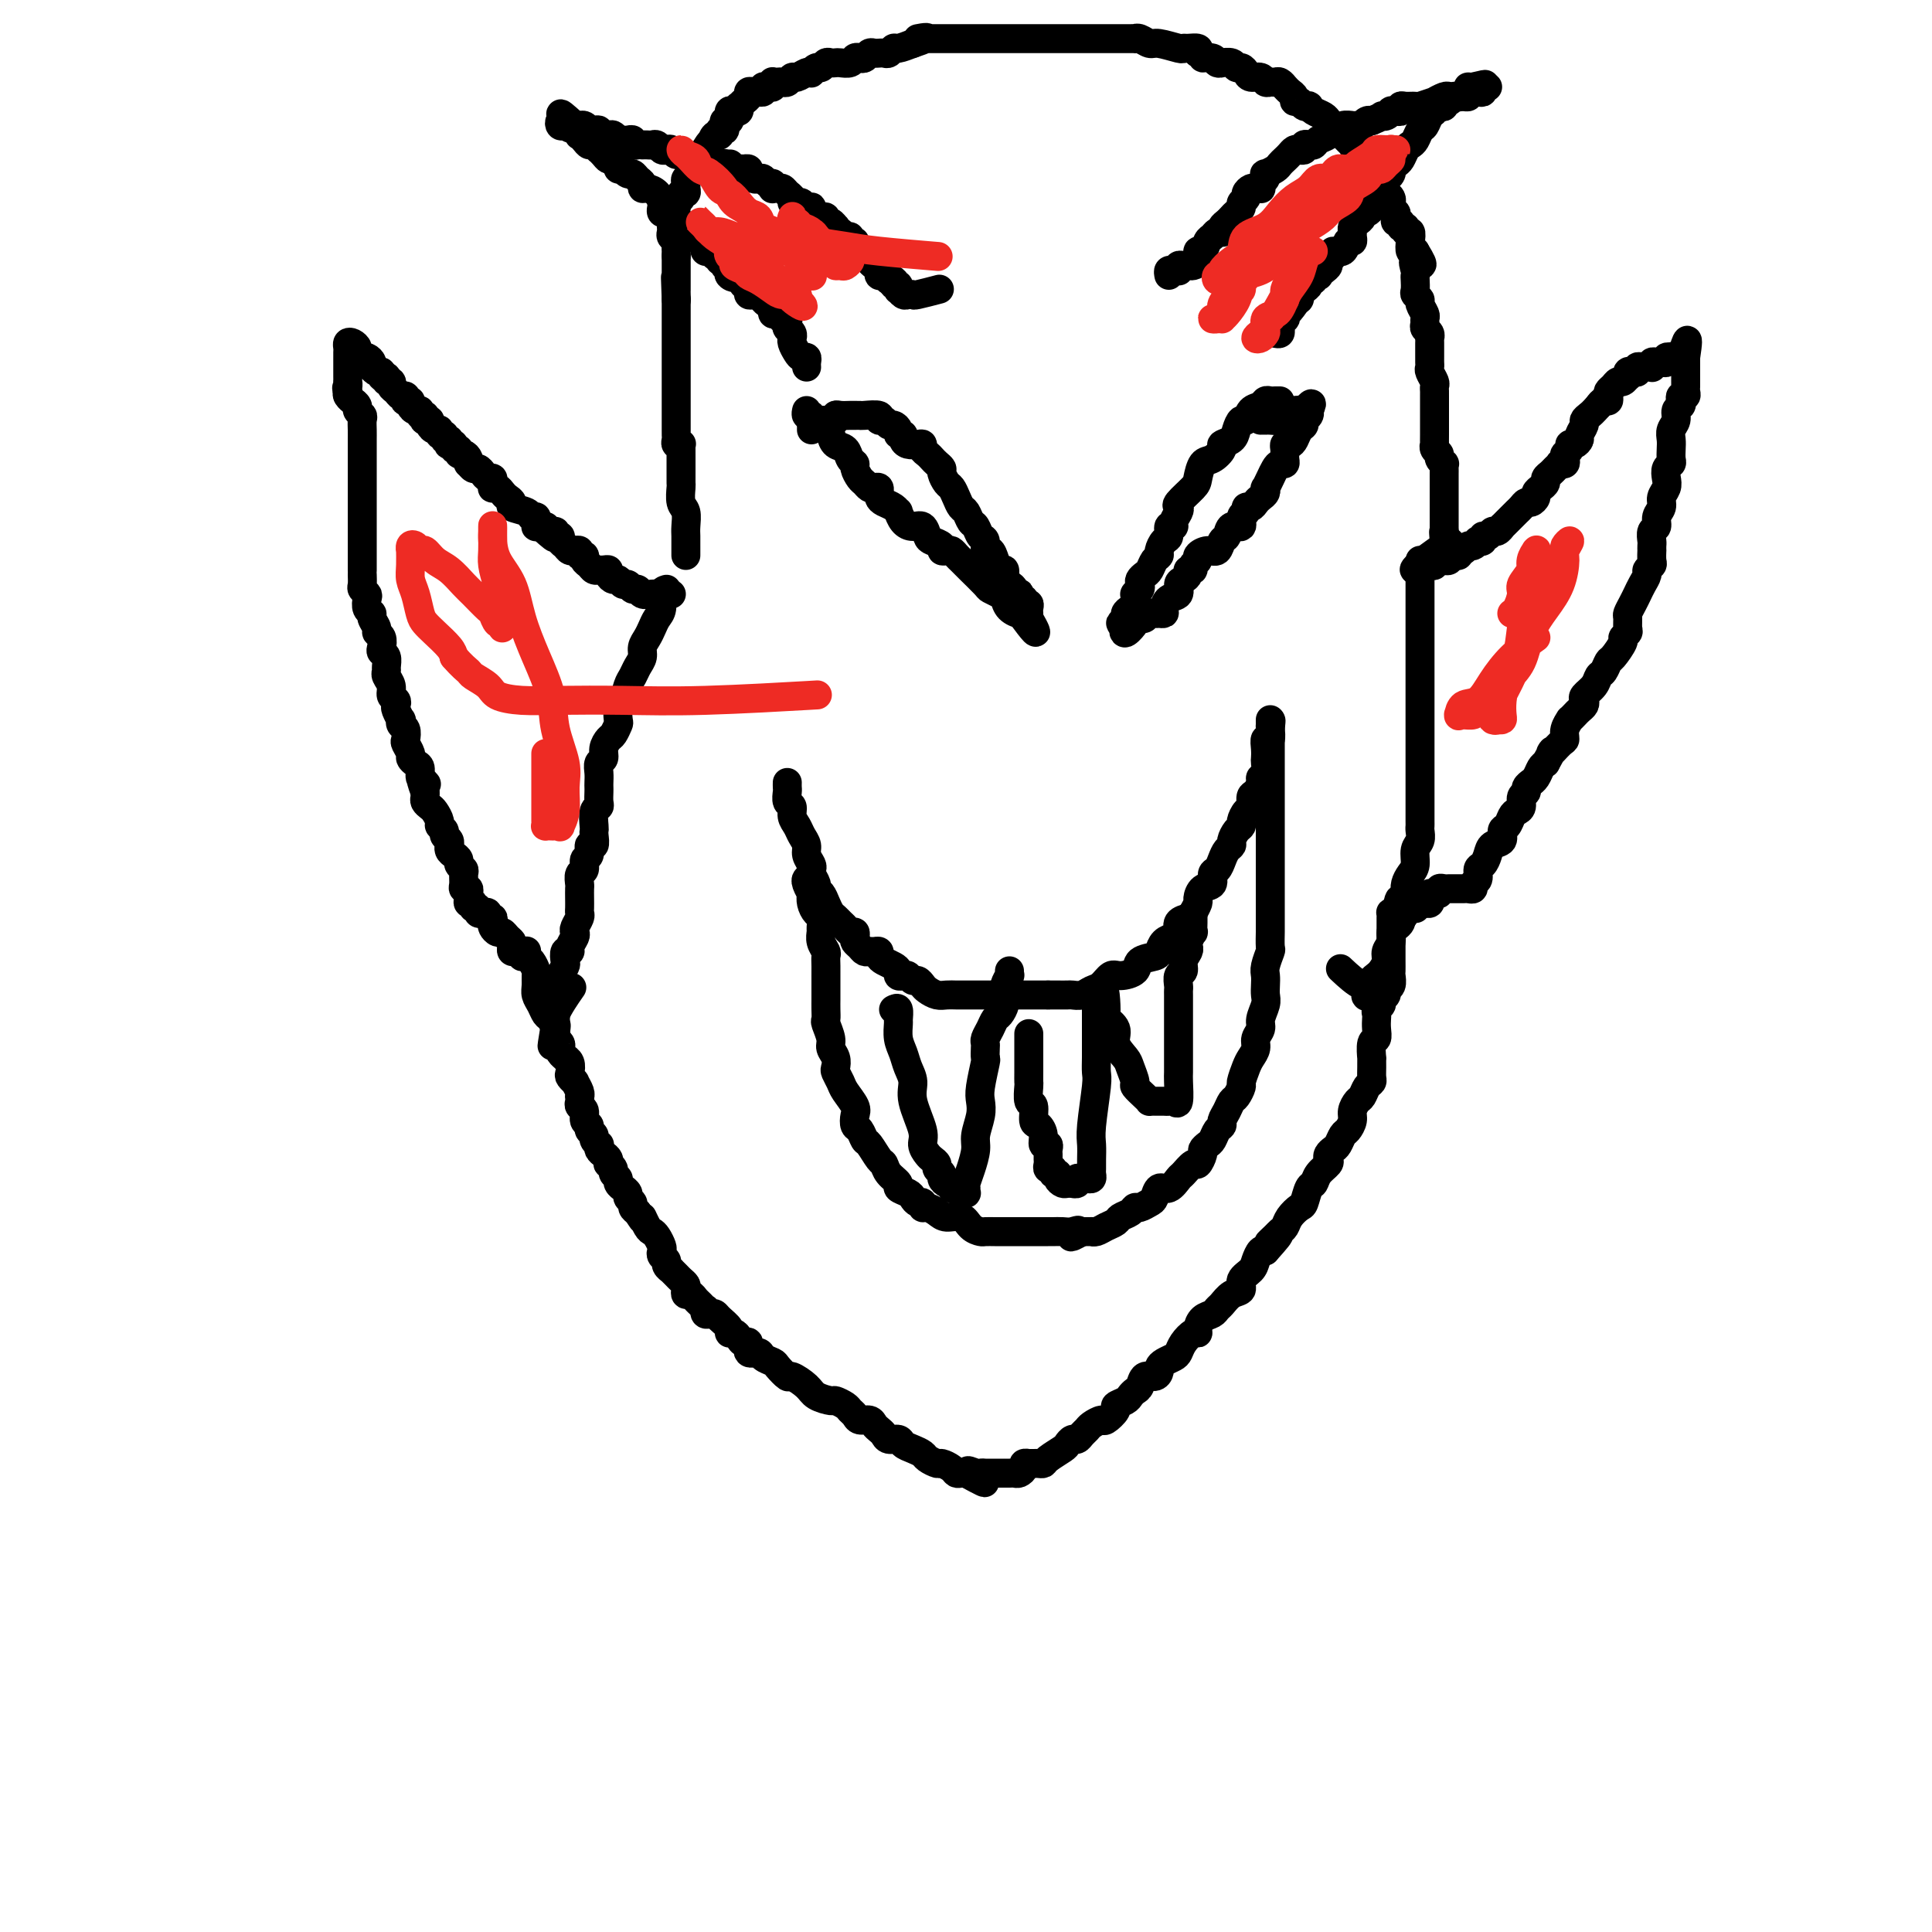 <svg viewBox='0 0 400 400' version='1.1' xmlns='http://www.w3.org/2000/svg' xmlns:xlink='http://www.w3.org/1999/xlink'><g fill='none' stroke='#000000' stroke-width='6' stroke-linecap='round' stroke-linejoin='round'><path d='M109,197c0.022,-0.098 0.044,-0.196 0,0c-0.044,0.196 -0.155,0.685 0,1c0.155,0.315 0.577,0.454 1,1c0.423,0.546 0.848,1.497 1,2c0.152,0.503 0.030,0.559 0,1c-0.030,0.441 0.033,1.269 0,2c-0.033,0.731 -0.163,1.366 0,2c0.163,0.634 0.618,1.269 1,2c0.382,0.731 0.691,1.559 1,2c0.309,0.441 0.619,0.497 1,1c0.381,0.503 0.833,1.455 1,2c0.167,0.545 0.048,0.685 0,1c-0.048,0.315 -0.027,0.805 0,1c0.027,0.195 0.059,0.093 0,0c-0.059,-0.093 -0.208,-0.179 0,0c0.208,0.179 0.773,0.622 1,1c0.227,0.378 0.117,0.692 0,1c-0.117,0.308 -0.241,0.611 0,1c0.241,0.389 0.848,0.863 1,1c0.152,0.137 -0.151,-0.064 0,0c0.151,0.064 0.758,0.394 1,1c0.242,0.606 0.121,1.489 0,2c-0.121,0.511 -0.243,0.649 0,1c0.243,0.351 0.850,0.916 1,1c0.150,0.084 -0.156,-0.314 0,0c0.156,0.314 0.773,1.341 1,2c0.227,0.659 0.065,0.949 0,1c-0.065,0.051 -0.033,-0.137 0,0c0.033,0.137 0.065,0.600 0,1c-0.065,0.400 -0.229,0.737 0,1c0.229,0.263 0.850,0.452 1,1c0.150,0.548 -0.171,1.456 0,2c0.171,0.544 0.834,0.724 1,1c0.166,0.276 -0.166,0.648 0,1c0.166,0.352 0.828,0.686 1,1c0.172,0.314 -0.147,0.609 0,1c0.147,0.391 0.761,0.878 1,1c0.239,0.122 0.103,-0.121 0,0c-0.103,0.121 -0.172,0.606 0,1c0.172,0.394 0.586,0.697 1,1c0.414,0.303 0.828,0.606 1,1c0.172,0.394 0.103,0.879 0,1c-0.103,0.121 -0.239,-0.123 0,0c0.239,0.123 0.853,0.611 1,1c0.147,0.389 -0.172,0.678 0,1c0.172,0.322 0.835,0.678 1,1c0.165,0.322 -0.167,0.611 0,1c0.167,0.389 0.833,0.878 1,1c0.167,0.122 -0.166,-0.122 0,0c0.166,0.122 0.832,0.610 1,1c0.168,0.390 -0.161,0.682 0,1c0.161,0.318 0.813,0.663 1,1c0.187,0.337 -0.089,0.668 0,1c0.089,0.332 0.545,0.666 1,1'/><path d='M132,251c1.881,3.058 1.082,1.204 1,1c-0.082,-0.204 0.553,1.241 1,2c0.447,0.759 0.707,0.833 1,1c0.293,0.167 0.618,0.426 1,1c0.382,0.574 0.819,1.463 1,2c0.181,0.537 0.105,0.722 0,1c-0.105,0.278 -0.239,0.648 0,1c0.239,0.352 0.852,0.686 1,1c0.148,0.314 -0.168,0.609 0,1c0.168,0.391 0.819,0.878 1,1c0.181,0.122 -0.109,-0.122 0,0c0.109,0.122 0.617,0.611 1,1c0.383,0.389 0.642,0.678 1,1c0.358,0.322 0.817,0.678 1,1c0.183,0.322 0.090,0.611 0,1c-0.090,0.389 -0.178,0.879 0,1c0.178,0.121 0.622,-0.126 1,0c0.378,0.126 0.689,0.626 1,1c0.311,0.374 0.622,0.622 1,1c0.378,0.378 0.823,0.885 1,1c0.177,0.115 0.088,-0.163 0,0c-0.088,0.163 -0.173,0.768 0,1c0.173,0.232 0.606,0.090 1,0c0.394,-0.090 0.750,-0.130 1,0c0.250,0.130 0.396,0.430 1,1c0.604,0.570 1.667,1.411 2,2c0.333,0.589 -0.064,0.926 0,1c0.064,0.074 0.590,-0.116 1,0c0.410,0.116 0.705,0.538 1,1c0.295,0.462 0.589,0.964 1,1c0.411,0.036 0.940,-0.393 1,0c0.060,0.393 -0.350,1.610 0,2c0.350,0.390 1.460,-0.045 2,0c0.540,0.045 0.510,0.571 1,1c0.490,0.429 1.500,0.762 2,1c0.500,0.238 0.489,0.382 1,1c0.511,0.618 1.545,1.711 2,2c0.455,0.289 0.330,-0.225 1,0c0.670,0.225 2.134,1.187 3,2c0.866,0.813 1.135,1.475 2,2c0.865,0.525 2.326,0.914 3,1c0.674,0.086 0.561,-0.131 1,0c0.439,0.131 1.431,0.609 2,1c0.569,0.391 0.716,0.696 1,1c0.284,0.304 0.706,0.606 1,1c0.294,0.394 0.460,0.879 1,1c0.540,0.121 1.453,-0.121 2,0c0.547,0.121 0.728,0.606 1,1c0.272,0.394 0.635,0.697 1,1c0.365,0.303 0.730,0.606 1,1c0.270,0.394 0.443,0.879 1,1c0.557,0.121 1.496,-0.123 2,0c0.504,0.123 0.573,0.611 1,1c0.427,0.389 1.213,0.678 2,1c0.787,0.322 1.577,0.678 2,1c0.423,0.322 0.481,0.612 1,1c0.519,0.388 1.501,0.874 2,1c0.499,0.126 0.516,-0.110 1,0c0.484,0.110 1.436,0.565 2,1c0.564,0.435 0.739,0.848 1,1c0.261,0.152 0.609,0.041 1,0c0.391,-0.041 0.826,-0.012 1,0c0.174,0.012 0.087,0.006 0,0'/><path d='M200,305c7.139,3.868 2.486,1.036 1,0c-1.486,-1.036 0.193,-0.278 1,0c0.807,0.278 0.741,0.074 1,0c0.259,-0.074 0.843,-0.020 1,0c0.157,0.020 -0.112,0.005 0,0c0.112,-0.005 0.603,-0.001 1,0c0.397,0.001 0.698,0.000 1,0c0.302,-0.000 0.606,-0.000 1,0c0.394,0.000 0.879,0.001 1,0c0.121,-0.001 -0.121,-0.003 0,0c0.121,0.003 0.606,0.011 1,0c0.394,-0.011 0.698,-0.041 1,0c0.302,0.041 0.602,0.155 1,0c0.398,-0.155 0.894,-0.577 1,-1c0.106,-0.423 -0.179,-0.845 0,-1c0.179,-0.155 0.822,-0.041 1,0c0.178,0.041 -0.109,0.009 0,0c0.109,-0.009 0.614,0.005 1,0c0.386,-0.005 0.653,-0.028 1,0c0.347,0.028 0.776,0.109 1,0c0.224,-0.109 0.245,-0.407 1,-1c0.755,-0.593 2.244,-1.482 3,-2c0.756,-0.518 0.780,-0.664 1,-1c0.220,-0.336 0.635,-0.863 1,-1c0.365,-0.137 0.679,0.117 1,0c0.321,-0.117 0.648,-0.604 1,-1c0.352,-0.396 0.729,-0.701 1,-1c0.271,-0.299 0.435,-0.591 1,-1c0.565,-0.409 1.531,-0.936 2,-1c0.469,-0.064 0.440,0.334 1,0c0.560,-0.334 1.708,-1.399 2,-2c0.292,-0.601 -0.272,-0.737 0,-1c0.272,-0.263 1.381,-0.653 2,-1c0.619,-0.347 0.747,-0.653 1,-1c0.253,-0.347 0.632,-0.737 1,-1c0.368,-0.263 0.725,-0.399 1,-1c0.275,-0.601 0.468,-1.667 1,-2c0.532,-0.333 1.403,0.065 2,0c0.597,-0.065 0.920,-0.594 1,-1c0.080,-0.406 -0.082,-0.689 0,-1c0.082,-0.311 0.407,-0.651 1,-1c0.593,-0.349 1.455,-0.706 2,-1c0.545,-0.294 0.772,-0.526 1,-1c0.228,-0.474 0.455,-1.192 1,-2c0.545,-0.808 1.407,-1.708 2,-2c0.593,-0.292 0.919,0.024 1,0c0.081,-0.024 -0.081,-0.386 0,-1c0.081,-0.614 0.405,-1.478 1,-2c0.595,-0.522 1.460,-0.702 2,-1c0.540,-0.298 0.756,-0.713 1,-1c0.244,-0.287 0.517,-0.447 1,-1c0.483,-0.553 1.176,-1.499 2,-2c0.824,-0.501 1.779,-0.558 2,-1c0.221,-0.442 -0.292,-1.267 0,-2c0.292,-0.733 1.387,-1.372 2,-2c0.613,-0.628 0.742,-1.246 1,-2c0.258,-0.754 0.645,-1.644 1,-2c0.355,-0.356 0.677,-0.178 1,0'/><path d='M262,259c4.974,-5.511 1.909,-2.789 1,-2c-0.909,0.789 0.338,-0.356 1,-1c0.662,-0.644 0.741,-0.786 1,-1c0.259,-0.214 0.699,-0.499 1,-1c0.301,-0.501 0.462,-1.219 1,-2c0.538,-0.781 1.452,-1.627 2,-2c0.548,-0.373 0.729,-0.275 1,-1c0.271,-0.725 0.633,-2.274 1,-3c0.367,-0.726 0.738,-0.628 1,-1c0.262,-0.372 0.413,-1.213 1,-2c0.587,-0.787 1.610,-1.519 2,-2c0.390,-0.481 0.146,-0.710 0,-1c-0.146,-0.290 -0.194,-0.640 0,-1c0.194,-0.360 0.630,-0.729 1,-1c0.370,-0.271 0.673,-0.442 1,-1c0.327,-0.558 0.679,-1.501 1,-2c0.321,-0.499 0.611,-0.552 1,-1c0.389,-0.448 0.878,-1.290 1,-2c0.122,-0.710 -0.121,-1.290 0,-2c0.121,-0.710 0.607,-1.552 1,-2c0.393,-0.448 0.694,-0.504 1,-1c0.306,-0.496 0.618,-1.434 1,-2c0.382,-0.566 0.835,-0.762 1,-1c0.165,-0.238 0.043,-0.519 0,-1c-0.043,-0.481 -0.008,-1.161 0,-2c0.008,-0.839 -0.012,-1.838 0,-2c0.012,-0.162 0.056,0.514 0,0c-0.056,-0.514 -0.211,-2.218 0,-3c0.211,-0.782 0.787,-0.643 1,-1c0.213,-0.357 0.061,-1.209 0,-2c-0.061,-0.791 -0.032,-1.521 0,-2c0.032,-0.479 0.065,-0.706 0,-1c-0.065,-0.294 -0.229,-0.657 0,-1c0.229,-0.343 0.850,-0.668 1,-1c0.150,-0.332 -0.170,-0.670 0,-1c0.170,-0.330 0.830,-0.651 1,-1c0.170,-0.349 -0.151,-0.726 0,-1c0.151,-0.274 0.772,-0.445 1,-1c0.228,-0.555 0.061,-1.496 0,-2c-0.061,-0.504 -0.016,-0.572 0,-1c0.016,-0.428 0.004,-1.215 0,-2c-0.004,-0.785 -0.001,-1.569 0,-2c0.001,-0.431 0.000,-0.511 0,-1c-0.000,-0.489 -0.000,-1.388 0,-2c0.000,-0.612 -0.000,-0.937 0,-1c0.000,-0.063 0.000,0.137 0,0c-0.000,-0.137 -0.001,-0.611 0,-1c0.001,-0.389 0.003,-0.693 0,-1c-0.003,-0.307 -0.011,-0.618 0,-1c0.011,-0.382 0.041,-0.833 0,-1c-0.041,-0.167 -0.155,-0.048 0,0c0.155,0.048 0.577,0.024 1,0'/><path d='M289,189c1.091,-5.586 0.818,-1.549 1,0c0.182,1.549 0.820,0.612 1,0c0.180,-0.612 -0.096,-0.900 0,-1c0.096,-0.100 0.565,-0.013 1,0c0.435,0.013 0.837,-0.049 1,0c0.163,0.049 0.086,0.210 0,0c-0.086,-0.210 -0.180,-0.791 0,-1c0.180,-0.209 0.636,-0.046 1,0c0.364,0.046 0.638,-0.026 1,0c0.362,0.026 0.814,0.150 1,0c0.186,-0.150 0.106,-0.575 0,-1c-0.106,-0.425 -0.240,-0.850 0,-1c0.240,-0.150 0.852,-0.026 1,0c0.148,0.026 -0.167,-0.046 0,0c0.167,0.046 0.818,0.208 1,0c0.182,-0.208 -0.105,-0.788 0,-1c0.105,-0.212 0.603,-0.057 1,0c0.397,0.057 0.694,0.015 1,0c0.306,-0.015 0.621,-0.004 1,0c0.379,0.004 0.822,0.001 1,0c0.178,-0.001 0.090,0.001 0,0c-0.090,-0.001 -0.183,-0.003 0,0c0.183,0.003 0.641,0.013 1,0c0.359,-0.013 0.617,-0.049 1,0c0.383,0.049 0.890,0.183 1,0c0.110,-0.183 -0.177,-0.682 0,-1c0.177,-0.318 0.820,-0.457 1,-1c0.180,-0.543 -0.102,-1.492 0,-2c0.102,-0.508 0.587,-0.574 1,-1c0.413,-0.426 0.755,-1.212 1,-2c0.245,-0.788 0.394,-1.577 1,-2c0.606,-0.423 1.668,-0.481 2,-1c0.332,-0.519 -0.065,-1.500 0,-2c0.065,-0.500 0.591,-0.519 1,-1c0.409,-0.481 0.702,-1.424 1,-2c0.298,-0.576 0.601,-0.784 1,-1c0.399,-0.216 0.896,-0.440 1,-1c0.104,-0.560 -0.183,-1.456 0,-2c0.183,-0.544 0.837,-0.736 1,-1c0.163,-0.264 -0.163,-0.599 0,-1c0.163,-0.401 0.817,-0.867 1,-1c0.183,-0.133 -0.106,0.067 0,0c0.106,-0.067 0.605,-0.403 1,-1c0.395,-0.597 0.684,-1.456 1,-2c0.316,-0.544 0.658,-0.772 1,-1'/><path d='M320,158c2.288,-4.054 1.009,-2.190 1,-2c-0.009,0.190 1.251,-1.293 2,-2c0.749,-0.707 0.988,-0.637 1,-1c0.012,-0.363 -0.204,-1.158 0,-2c0.204,-0.842 0.829,-1.731 1,-2c0.171,-0.269 -0.111,0.082 0,0c0.111,-0.082 0.616,-0.599 1,-1c0.384,-0.401 0.645,-0.688 1,-1c0.355,-0.312 0.802,-0.651 1,-1c0.198,-0.349 0.147,-0.708 0,-1c-0.147,-0.292 -0.390,-0.516 0,-1c0.390,-0.484 1.413,-1.227 2,-2c0.587,-0.773 0.740,-1.577 1,-2c0.260,-0.423 0.629,-0.466 1,-1c0.371,-0.534 0.744,-1.558 1,-2c0.256,-0.442 0.394,-0.302 1,-1c0.606,-0.698 1.679,-2.232 2,-3c0.321,-0.768 -0.111,-0.768 0,-1c0.111,-0.232 0.765,-0.695 1,-1c0.235,-0.305 0.052,-0.452 0,-1c-0.052,-0.548 0.027,-1.498 0,-2c-0.027,-0.502 -0.161,-0.558 0,-1c0.161,-0.442 0.616,-1.270 1,-2c0.384,-0.730 0.695,-1.362 1,-2c0.305,-0.638 0.604,-1.283 1,-2c0.396,-0.717 0.891,-1.506 1,-2c0.109,-0.494 -0.167,-0.692 0,-1c0.167,-0.308 0.777,-0.727 1,-1c0.223,-0.273 0.060,-0.401 0,-1c-0.060,-0.599 -0.017,-1.670 0,-2c0.017,-0.330 0.009,0.081 0,0c-0.009,-0.081 -0.017,-0.655 0,-1c0.017,-0.345 0.061,-0.463 0,-1c-0.061,-0.537 -0.228,-1.495 0,-2c0.228,-0.505 0.849,-0.558 1,-1c0.151,-0.442 -0.170,-1.273 0,-2c0.170,-0.727 0.829,-1.350 1,-2c0.171,-0.650 -0.147,-1.326 0,-2c0.147,-0.674 0.757,-1.346 1,-2c0.243,-0.654 0.118,-1.292 0,-2c-0.118,-0.708 -0.227,-1.488 0,-2c0.227,-0.512 0.792,-0.756 1,-1c0.208,-0.244 0.060,-0.488 0,-1c-0.060,-0.512 -0.031,-1.293 0,-2c0.031,-0.707 0.065,-1.341 0,-2c-0.065,-0.659 -0.227,-1.342 0,-2c0.227,-0.658 0.844,-1.291 1,-2c0.156,-0.709 -0.151,-1.496 0,-2c0.151,-0.504 0.758,-0.727 1,-1c0.242,-0.273 0.117,-0.598 0,-1c-0.117,-0.402 -0.228,-0.882 0,-1c0.228,-0.118 0.793,0.127 1,0c0.207,-0.127 0.055,-0.625 0,-1c-0.055,-0.375 -0.015,-0.625 0,-1c0.015,-0.375 0.004,-0.874 0,-1c-0.004,-0.126 -0.001,0.121 0,0c0.001,-0.121 0.000,-0.610 0,-1c-0.000,-0.390 -0.000,-0.682 0,-1c0.000,-0.318 0.000,-0.663 0,-1c-0.000,-0.337 -0.000,-0.668 0,-1c0.000,-0.332 0.000,-0.666 0,-1'/><path d='M349,74c1.054,-6.962 -0.310,-1.866 -1,0c-0.690,1.866 -0.706,0.504 -1,0c-0.294,-0.504 -0.866,-0.149 -1,0c-0.134,0.149 0.172,0.093 0,0c-0.172,-0.093 -0.820,-0.222 -1,0c-0.180,0.222 0.109,0.795 0,1c-0.109,0.205 -0.617,0.041 -1,0c-0.383,-0.041 -0.642,0.042 -1,0c-0.358,-0.042 -0.817,-0.207 -1,0c-0.183,0.207 -0.092,0.787 0,1c0.092,0.213 0.183,0.061 0,0c-0.183,-0.061 -0.640,-0.030 -1,0c-0.360,0.030 -0.622,0.060 -1,0c-0.378,-0.060 -0.872,-0.208 -1,0c-0.128,0.208 0.110,0.773 0,1c-0.110,0.227 -0.568,0.117 -1,0c-0.432,-0.117 -0.837,-0.243 -1,0c-0.163,0.243 -0.085,0.853 0,1c0.085,0.147 0.177,-0.168 0,0c-0.177,0.168 -0.622,0.818 -1,1c-0.378,0.182 -0.689,-0.105 -1,0c-0.311,0.105 -0.622,0.602 -1,1c-0.378,0.398 -0.822,0.698 -1,1c-0.178,0.302 -0.089,0.607 0,1c0.089,0.393 0.178,0.875 0,1c-0.178,0.125 -0.622,-0.107 -1,0c-0.378,0.107 -0.689,0.554 -1,1'/><path d='M331,84c-1.316,1.484 -1.606,1.693 -2,2c-0.394,0.307 -0.893,0.713 -1,1c-0.107,0.287 0.178,0.454 0,1c-0.178,0.546 -0.817,1.470 -1,2c-0.183,0.530 0.091,0.667 0,1c-0.091,0.333 -0.546,0.863 -1,1c-0.454,0.137 -0.905,-0.117 -1,0c-0.095,0.117 0.167,0.606 0,1c-0.167,0.394 -0.762,0.693 -1,1c-0.238,0.307 -0.119,0.621 0,1c0.119,0.379 0.240,0.822 0,1c-0.240,0.178 -0.839,0.089 -1,0c-0.161,-0.089 0.115,-0.179 0,0c-0.115,0.179 -0.622,0.625 -1,1c-0.378,0.375 -0.627,0.678 -1,1c-0.373,0.322 -0.870,0.663 -1,1c-0.130,0.337 0.106,0.669 0,1c-0.106,0.331 -0.553,0.662 -1,1c-0.447,0.338 -0.893,0.682 -1,1c-0.107,0.318 0.126,0.610 0,1c-0.126,0.390 -0.611,0.878 -1,1c-0.389,0.122 -0.681,-0.122 -1,0c-0.319,0.122 -0.664,0.611 -1,1c-0.336,0.389 -0.664,0.677 -1,1c-0.336,0.323 -0.682,0.679 -1,1c-0.318,0.321 -0.610,0.607 -1,1c-0.390,0.393 -0.878,0.894 -1,1c-0.122,0.106 0.121,-0.183 0,0c-0.121,0.183 -0.606,0.837 -1,1c-0.394,0.163 -0.698,-0.166 -1,0c-0.302,0.166 -0.602,0.828 -1,1c-0.398,0.172 -0.894,-0.146 -1,0c-0.106,0.146 0.179,0.756 0,1c-0.179,0.244 -0.821,0.122 -1,0c-0.179,-0.122 0.106,-0.243 0,0c-0.106,0.243 -0.603,0.849 -1,1c-0.397,0.151 -0.694,-0.152 -1,0c-0.306,0.152 -0.621,0.758 -1,1c-0.379,0.242 -0.823,0.121 -1,0c-0.177,-0.121 -0.089,-0.243 0,0c0.089,0.243 0.179,0.850 0,1c-0.179,0.150 -0.626,-0.157 -1,0c-0.374,0.157 -0.674,0.778 -1,1c-0.326,0.222 -0.679,0.046 -1,0c-0.321,-0.046 -0.611,0.039 -1,0c-0.389,-0.039 -0.878,-0.203 -1,0c-0.122,0.203 0.121,0.772 0,1c-0.121,0.228 -0.607,0.114 -1,0c-0.393,-0.114 -0.694,-0.227 -1,0c-0.306,0.227 -0.618,0.793 -1,1c-0.382,0.207 -0.834,0.056 -1,0c-0.166,-0.056 -0.048,-0.016 0,0c0.048,0.016 0.024,0.008 0,0'/><path d='M293,118c-1.311,0.133 3.911,-3.533 6,-5c2.089,-1.467 1.044,-0.733 0,0'/><path d='M109,198c-0.455,0.114 -0.910,0.227 -1,0c-0.090,-0.227 0.186,-0.796 0,-1c-0.186,-0.204 -0.834,-0.044 -1,0c-0.166,0.044 0.149,-0.029 0,0c-0.149,0.029 -0.761,0.162 -1,0c-0.239,-0.162 -0.105,-0.617 0,-1c0.105,-0.383 0.182,-0.694 0,-1c-0.182,-0.306 -0.623,-0.606 -1,-1c-0.377,-0.394 -0.688,-0.880 -1,-1c-0.312,-0.120 -0.623,0.127 -1,0c-0.377,-0.127 -0.818,-0.626 -1,-1c-0.182,-0.374 -0.104,-0.622 0,-1c0.104,-0.378 0.234,-0.885 0,-1c-0.234,-0.115 -0.832,0.161 -1,0c-0.168,-0.161 0.095,-0.760 0,-1c-0.095,-0.240 -0.546,-0.121 -1,0c-0.454,0.121 -0.910,0.243 -1,0c-0.090,-0.243 0.186,-0.853 0,-1c-0.186,-0.147 -0.835,0.168 -1,0c-0.165,-0.168 0.153,-0.819 0,-1c-0.153,-0.181 -0.777,0.110 -1,0c-0.223,-0.110 -0.046,-0.620 0,-1c0.046,-0.380 -0.041,-0.630 0,-1c0.041,-0.370 0.208,-0.858 0,-1c-0.208,-0.142 -0.792,0.064 -1,0c-0.208,-0.064 -0.041,-0.398 0,-1c0.041,-0.602 -0.044,-1.471 0,-2c0.044,-0.529 0.218,-0.719 0,-1c-0.218,-0.281 -0.829,-0.654 -1,-1c-0.171,-0.346 0.097,-0.666 0,-1c-0.097,-0.334 -0.561,-0.681 -1,-1c-0.439,-0.319 -0.854,-0.610 -1,-1c-0.146,-0.390 -0.024,-0.878 0,-1c0.024,-0.122 -0.050,0.122 0,0c0.050,-0.122 0.224,-0.609 0,-1c-0.224,-0.391 -0.848,-0.686 -1,-1c-0.152,-0.314 0.167,-0.647 0,-1c-0.167,-0.353 -0.819,-0.724 -1,-1c-0.181,-0.276 0.109,-0.455 0,-1c-0.109,-0.545 -0.618,-1.455 -1,-2c-0.382,-0.545 -0.639,-0.723 -1,-1c-0.361,-0.277 -0.828,-0.651 -1,-1c-0.172,-0.349 -0.049,-0.671 0,-1c0.049,-0.329 0.025,-0.664 0,-1'/><path d='M88,164c-1.564,-4.174 -0.474,-2.610 0,-2c0.474,0.610 0.333,0.265 0,0c-0.333,-0.265 -0.859,-0.451 -1,-1c-0.141,-0.549 0.102,-1.461 0,-2c-0.102,-0.539 -0.549,-0.707 -1,-1c-0.451,-0.293 -0.904,-0.712 -1,-1c-0.096,-0.288 0.167,-0.444 0,-1c-0.167,-0.556 -0.763,-1.512 -1,-2c-0.237,-0.488 -0.115,-0.507 0,-1c0.115,-0.493 0.223,-1.459 0,-2c-0.223,-0.541 -0.778,-0.656 -1,-1c-0.222,-0.344 -0.111,-0.919 0,-1c0.111,-0.081 0.222,0.330 0,0c-0.222,-0.330 -0.776,-1.401 -1,-2c-0.224,-0.599 -0.116,-0.728 0,-1c0.116,-0.272 0.241,-0.689 0,-1c-0.241,-0.311 -0.850,-0.516 -1,-1c-0.150,-0.484 0.157,-1.247 0,-2c-0.157,-0.753 -0.778,-1.497 -1,-2c-0.222,-0.503 -0.046,-0.764 0,-1c0.046,-0.236 -0.039,-0.448 0,-1c0.039,-0.552 0.203,-1.443 0,-2c-0.203,-0.557 -0.771,-0.778 -1,-1c-0.229,-0.222 -0.118,-0.444 0,-1c0.118,-0.556 0.243,-1.444 0,-2c-0.243,-0.556 -0.853,-0.778 -1,-1c-0.147,-0.222 0.171,-0.445 0,-1c-0.171,-0.555 -0.829,-1.444 -1,-2c-0.171,-0.556 0.147,-0.779 0,-1c-0.147,-0.221 -0.757,-0.439 -1,-1c-0.243,-0.561 -0.118,-1.463 0,-2c0.118,-0.537 0.228,-0.708 0,-1c-0.228,-0.292 -0.793,-0.704 -1,-1c-0.207,-0.296 -0.055,-0.477 0,-1c0.055,-0.523 0.015,-1.387 0,-2c-0.015,-0.613 -0.004,-0.974 0,-1c0.004,-0.026 0.001,0.284 0,0c-0.001,-0.284 -0.000,-1.160 0,-2c0.000,-0.840 0.000,-1.643 0,-2c-0.000,-0.357 -0.000,-0.270 0,-1c0.000,-0.730 0.000,-2.279 0,-3c-0.000,-0.721 -0.000,-0.613 0,-1c0.000,-0.387 0.000,-1.268 0,-2c-0.000,-0.732 -0.000,-1.313 0,-2c0.000,-0.687 0.000,-1.479 0,-2c-0.000,-0.521 0.000,-0.769 0,-1c-0.000,-0.231 -0.000,-0.443 0,-1c0.000,-0.557 0.000,-1.459 0,-2c-0.000,-0.541 -0.000,-0.721 0,-1c0.000,-0.279 0.000,-0.656 0,-1c-0.000,-0.344 -0.000,-0.655 0,-1c0.000,-0.345 0.000,-0.725 0,-1c-0.000,-0.275 -0.000,-0.445 0,-1c0.000,-0.555 0.001,-1.497 0,-2c-0.001,-0.503 -0.004,-0.569 0,-1c0.004,-0.431 0.016,-1.229 0,-2c-0.016,-0.771 -0.061,-1.517 0,-2c0.061,-0.483 0.228,-0.703 0,-1c-0.228,-0.297 -0.849,-0.671 -1,-1c-0.151,-0.329 0.170,-0.613 0,-1c-0.170,-0.387 -0.829,-0.877 -1,-1c-0.171,-0.123 0.146,0.121 0,0c-0.146,-0.121 -0.756,-0.606 -1,-1c-0.244,-0.394 -0.122,-0.697 0,-1'/><path d='M72,81c-0.464,-0.936 -0.124,-0.776 0,-1c0.124,-0.224 0.033,-0.834 0,-1c-0.033,-0.166 -0.009,0.110 0,0c0.009,-0.110 0.002,-0.608 0,-1c-0.002,-0.392 -0.001,-0.679 0,-1c0.001,-0.321 0.000,-0.678 0,-1c-0.000,-0.322 0.000,-0.611 0,-1c-0.000,-0.389 -0.001,-0.878 0,-1c0.001,-0.122 0.003,0.124 0,0c-0.003,-0.124 -0.011,-0.619 0,-1c0.011,-0.381 0.040,-0.649 0,-1c-0.040,-0.351 -0.150,-0.784 0,-1c0.150,-0.216 0.561,-0.215 1,0c0.439,0.215 0.905,0.645 1,1c0.095,0.355 -0.181,0.634 0,1c0.181,0.366 0.818,0.819 1,1c0.182,0.181 -0.092,0.091 0,0c0.092,-0.091 0.550,-0.183 1,0c0.450,0.183 0.890,0.641 1,1c0.110,0.359 -0.111,0.618 0,1c0.111,0.382 0.556,0.886 1,1c0.444,0.114 0.889,-0.162 1,0c0.111,0.162 -0.111,0.760 0,1c0.111,0.240 0.556,0.120 1,0'/><path d='M80,78c1.173,1.168 0.107,1.087 0,1c-0.107,-0.087 0.746,-0.182 1,0c0.254,0.182 -0.089,0.641 0,1c0.089,0.359 0.611,0.618 1,1c0.389,0.382 0.644,0.886 1,1c0.356,0.114 0.813,-0.163 1,0c0.187,0.163 0.105,0.766 0,1c-0.105,0.234 -0.234,0.100 0,0c0.234,-0.100 0.832,-0.166 1,0c0.168,0.166 -0.095,0.565 0,1c0.095,0.435 0.548,0.905 1,1c0.452,0.095 0.905,-0.185 1,0c0.095,0.185 -0.167,0.833 0,1c0.167,0.167 0.762,-0.149 1,0c0.238,0.149 0.119,0.762 0,1c-0.119,0.238 -0.238,0.101 0,0c0.238,-0.101 0.833,-0.167 1,0c0.167,0.167 -0.095,0.565 0,1c0.095,0.435 0.546,0.905 1,1c0.454,0.095 0.910,-0.186 1,0c0.090,0.186 -0.186,0.838 0,1c0.186,0.162 0.833,-0.167 1,0c0.167,0.167 -0.147,0.828 0,1c0.147,0.172 0.756,-0.146 1,0c0.244,0.146 0.122,0.756 0,1c-0.122,0.244 -0.244,0.122 0,0c0.244,-0.122 0.853,-0.244 1,0c0.147,0.244 -0.167,0.853 0,1c0.167,0.147 0.815,-0.167 1,0c0.185,0.167 -0.095,0.814 0,1c0.095,0.186 0.564,-0.090 1,0c0.436,0.090 0.838,0.545 1,1c0.162,0.455 0.085,0.909 0,1c-0.085,0.091 -0.178,-0.182 0,0c0.178,0.182 0.626,0.819 1,1c0.374,0.181 0.675,-0.092 1,0c0.325,0.092 0.676,0.550 1,1c0.324,0.450 0.622,0.891 1,1c0.378,0.109 0.836,-0.115 1,0c0.164,0.115 0.033,0.570 0,1c-0.033,0.430 0.032,0.836 0,1c-0.032,0.164 -0.162,0.085 0,0c0.162,-0.085 0.615,-0.177 1,0c0.385,0.177 0.702,0.625 1,1c0.298,0.375 0.576,0.679 1,1c0.424,0.321 0.993,0.660 1,1c0.007,0.340 -0.548,0.682 0,1c0.548,0.318 2.200,0.611 3,1c0.800,0.389 0.750,0.875 1,1c0.250,0.125 0.802,-0.110 1,0c0.198,0.110 0.043,0.566 0,1c-0.043,0.434 0.027,0.848 0,1c-0.027,0.152 -0.151,0.044 0,0c0.151,-0.044 0.575,-0.022 1,0'/><path d='M112,109c5.132,4.731 1.963,1.058 1,0c-0.963,-1.058 0.282,0.500 1,1c0.718,0.500 0.910,-0.059 1,0c0.090,0.059 0.080,0.737 0,1c-0.080,0.263 -0.229,0.113 0,0c0.229,-0.113 0.836,-0.188 1,0c0.164,0.188 -0.115,0.639 0,1c0.115,0.361 0.623,0.632 1,1c0.377,0.368 0.622,0.835 1,1c0.378,0.165 0.890,0.029 1,0c0.110,-0.029 -0.182,0.048 0,0c0.182,-0.048 0.836,-0.220 1,0c0.164,0.220 -0.164,0.833 0,1c0.164,0.167 0.818,-0.113 1,0c0.182,0.113 -0.109,0.619 0,1c0.109,0.381 0.617,0.638 1,1c0.383,0.362 0.641,0.829 1,1c0.359,0.171 0.818,0.045 1,0c0.182,-0.045 0.086,-0.009 0,0c-0.086,0.009 -0.164,-0.008 0,0c0.164,0.008 0.569,0.039 1,0c0.431,-0.039 0.889,-0.150 1,0c0.111,0.150 -0.125,0.561 0,1c0.125,0.439 0.611,0.906 1,1c0.389,0.094 0.682,-0.186 1,0c0.318,0.186 0.662,0.838 1,1c0.338,0.162 0.670,-0.167 1,0c0.330,0.167 0.656,0.829 1,1c0.344,0.171 0.704,-0.150 1,0c0.296,0.150 0.527,0.772 1,1c0.473,0.228 1.188,0.061 2,0c0.812,-0.061 1.720,-0.016 2,0c0.280,0.016 -0.069,0.004 0,0c0.069,-0.004 0.557,-0.001 1,0c0.443,0.001 0.841,0.000 1,0c0.159,-0.000 0.080,-0.000 0,0'/><path d='M142,115c0.001,-0.360 0.001,-0.719 0,-1c-0.001,-0.281 -0.004,-0.483 0,-1c0.004,-0.517 0.015,-1.351 0,-2c-0.015,-0.649 -0.057,-1.115 0,-2c0.057,-0.885 0.211,-2.190 0,-3c-0.211,-0.810 -0.789,-1.124 -1,-2c-0.211,-0.876 -0.057,-2.315 0,-3c0.057,-0.685 0.015,-0.617 0,-1c-0.015,-0.383 -0.004,-1.216 0,-2c0.004,-0.784 0.001,-1.520 0,-2c-0.001,-0.480 0.001,-0.703 0,-1c-0.001,-0.297 -0.004,-0.667 0,-1c0.004,-0.333 0.015,-0.628 0,-1c-0.015,-0.372 -0.057,-0.821 0,-1c0.057,-0.179 0.211,-0.088 0,0c-0.211,0.088 -0.789,0.175 -1,0c-0.211,-0.175 -0.057,-0.610 0,-1c0.057,-0.390 0.015,-0.733 0,-1c-0.015,-0.267 -0.004,-0.457 0,-1c0.004,-0.543 0.001,-1.437 0,-2c-0.001,-0.563 -0.000,-0.794 0,-1c0.000,-0.206 0.000,-0.387 0,-1c-0.000,-0.613 -0.000,-1.657 0,-2c0.000,-0.343 0.000,0.014 0,0c-0.000,-0.014 -0.000,-0.399 0,-1c0.000,-0.601 0.000,-1.417 0,-2c-0.000,-0.583 -0.000,-0.933 0,-1c0.000,-0.067 0.000,0.150 0,0c-0.000,-0.150 -0.000,-0.665 0,-1c0.000,-0.335 0.000,-0.489 0,-1c-0.000,-0.511 -0.000,-1.380 0,-2c0.000,-0.620 0.000,-0.992 0,-1c-0.000,-0.008 -0.000,0.349 0,0c0.000,-0.349 0.000,-1.403 0,-2c-0.000,-0.597 -0.000,-0.737 0,-1c0.000,-0.263 0.000,-0.649 0,-1c-0.000,-0.351 -0.000,-0.668 0,-1c0.000,-0.332 0.000,-0.680 0,-1c-0.000,-0.320 -0.000,-0.610 0,-1c0.000,-0.390 0.000,-0.878 0,-1c-0.000,-0.122 -0.000,0.122 0,0c0.000,-0.122 0.000,-0.610 0,-1c-0.000,-0.390 -0.000,-0.682 0,-1c0.000,-0.318 0.000,-0.662 0,-1c0.000,-0.338 0.000,-0.669 0,-1'/><path d='M140,62c-0.309,-8.438 -0.083,-3.034 0,-1c0.083,2.034 0.022,0.699 0,0c-0.022,-0.699 -0.006,-0.761 0,-1c0.006,-0.239 0.002,-0.656 0,-1c-0.002,-0.344 -0.000,-0.617 0,-1c0.000,-0.383 0.000,-0.876 0,-1c-0.000,-0.124 -0.000,0.121 0,0c0.000,-0.121 0.000,-0.610 0,-1c-0.000,-0.390 -0.000,-0.682 0,-1c0.000,-0.318 0.000,-0.662 0,-1c-0.000,-0.338 -0.000,-0.669 0,-1'/><path d='M140,53c-0.001,-1.632 -0.004,-1.211 0,-1c0.004,0.211 0.015,0.211 0,0c-0.015,-0.211 -0.057,-0.634 0,-1c0.057,-0.366 0.211,-0.674 0,-1c-0.211,-0.326 -0.789,-0.670 -1,-1c-0.211,-0.330 -0.056,-0.648 0,-1c0.056,-0.352 0.014,-0.739 0,-1c-0.014,-0.261 0.000,-0.395 0,-1c-0.000,-0.605 -0.015,-1.682 0,-2c0.015,-0.318 0.061,0.122 0,0c-0.061,-0.122 -0.228,-0.807 0,-1c0.228,-0.193 0.849,0.107 1,0c0.151,-0.107 -0.170,-0.621 0,-1c0.170,-0.379 0.830,-0.624 1,-1c0.170,-0.376 -0.151,-0.885 0,-1c0.151,-0.115 0.773,0.162 1,0c0.227,-0.162 0.060,-0.764 0,-1c-0.060,-0.236 -0.012,-0.104 0,0c0.012,0.104 -0.012,0.182 0,0c0.012,-0.182 0.059,-0.624 0,-1c-0.059,-0.376 -0.223,-0.687 0,-1c0.223,-0.313 0.834,-0.626 1,-1c0.166,-0.374 -0.113,-0.807 0,-1c0.113,-0.193 0.619,-0.146 1,0c0.381,0.146 0.638,0.390 1,0c0.362,-0.390 0.828,-1.413 1,-2c0.172,-0.587 0.049,-0.739 0,-1c-0.049,-0.261 -0.025,-0.630 0,-1'/><path d='M146,31c1.321,-2.271 1.123,-1.450 1,-1c-0.123,0.450 -0.173,0.528 0,0c0.173,-0.528 0.568,-1.662 1,-2c0.432,-0.338 0.901,0.121 1,0c0.099,-0.121 -0.171,-0.821 0,-1c0.171,-0.179 0.782,0.163 1,0c0.218,-0.163 0.044,-0.832 0,-1c-0.044,-0.168 0.041,0.166 0,0c-0.041,-0.166 -0.208,-0.833 0,-1c0.208,-0.167 0.791,0.165 1,0c0.209,-0.165 0.046,-0.828 0,-1c-0.046,-0.172 0.026,0.146 0,0c-0.026,-0.146 -0.151,-0.756 0,-1c0.151,-0.244 0.579,-0.121 1,0c0.421,0.121 0.835,0.240 1,0c0.165,-0.240 0.082,-0.839 0,-1c-0.082,-0.161 -0.163,0.114 0,0c0.163,-0.114 0.568,-0.619 1,-1c0.432,-0.381 0.890,-0.637 1,-1c0.110,-0.363 -0.129,-0.833 0,-1c0.129,-0.167 0.626,-0.031 1,0c0.374,0.031 0.626,-0.043 1,0c0.374,0.043 0.871,0.204 1,0c0.129,-0.204 -0.110,-0.773 0,-1c0.110,-0.227 0.568,-0.113 1,0c0.432,0.113 0.837,0.226 1,0c0.163,-0.226 0.085,-0.792 0,-1c-0.085,-0.208 -0.177,-0.060 0,0c0.177,0.060 0.624,0.031 1,0c0.376,-0.031 0.682,-0.065 1,0c0.318,0.065 0.650,0.227 1,0c0.350,-0.227 0.720,-0.844 1,-1c0.280,-0.156 0.470,0.150 1,0c0.530,-0.150 1.399,-0.757 2,-1c0.601,-0.243 0.935,-0.121 1,0c0.065,0.121 -0.137,0.243 0,0c0.137,-0.243 0.614,-0.850 1,-1c0.386,-0.150 0.680,0.156 1,0c0.320,-0.156 0.667,-0.773 1,-1c0.333,-0.227 0.653,-0.065 1,0c0.347,0.065 0.723,0.031 1,0c0.277,-0.031 0.455,-0.060 1,0c0.545,0.060 1.455,0.208 2,0c0.545,-0.208 0.723,-0.774 1,-1c0.277,-0.226 0.653,-0.113 1,0c0.347,0.113 0.667,0.227 1,0c0.333,-0.227 0.681,-0.793 1,-1c0.319,-0.207 0.610,-0.054 1,0c0.390,0.054 0.878,0.011 1,0c0.122,-0.011 -0.124,0.012 0,0c0.124,-0.012 0.616,-0.058 1,0c0.384,0.058 0.660,0.222 1,0c0.340,-0.222 0.745,-0.829 1,-1c0.255,-0.171 0.358,0.094 1,0c0.642,-0.094 1.821,-0.547 3,-1'/><path d='M189,9c5.284,-1.774 1.993,-1.207 1,-1c-0.993,0.207 0.312,0.056 1,0c0.688,-0.056 0.758,-0.015 1,0c0.242,0.015 0.657,0.004 1,0c0.343,-0.004 0.616,-0.001 1,0c0.384,0.001 0.880,0.000 1,0c0.120,-0.000 -0.136,-0.000 0,0c0.136,0.000 0.662,0.000 1,0c0.338,-0.000 0.486,-0.000 1,0c0.514,0.000 1.393,0.000 2,0c0.607,-0.000 0.941,-0.000 1,0c0.059,0.000 -0.157,0.000 0,0c0.157,-0.000 0.689,-0.000 1,0c0.311,0.000 0.403,0.000 1,0c0.597,-0.000 1.699,-0.000 2,0c0.301,0.000 -0.200,0.000 0,0c0.200,-0.000 1.100,-0.000 2,0c0.900,0.000 1.799,0.000 2,0c0.201,-0.000 -0.297,-0.000 0,0c0.297,0.000 1.389,0.000 2,0c0.611,-0.000 0.741,-0.000 1,0c0.259,0.000 0.647,0.000 1,0c0.353,-0.000 0.672,-0.000 1,0c0.328,0.000 0.665,0.000 1,0c0.335,-0.000 0.667,-0.000 1,0c0.333,0.000 0.665,0.000 1,0c0.335,-0.000 0.672,-0.000 1,0c0.328,0.000 0.648,0.000 1,0c0.352,-0.000 0.737,-0.000 1,0c0.263,0.000 0.403,0.000 1,0c0.597,-0.000 1.652,-0.000 2,0c0.348,0.000 -0.011,0.000 0,0c0.011,-0.000 0.392,-0.000 1,0c0.608,0.000 1.443,0.000 2,0c0.557,-0.000 0.836,-0.000 1,0c0.164,0.000 0.215,0.000 1,0c0.785,-0.000 2.305,-0.000 3,0c0.695,0.000 0.564,0.000 1,0c0.436,-0.000 1.439,-0.001 2,0c0.561,0.001 0.679,0.004 1,0c0.321,-0.004 0.846,-0.016 1,0c0.154,0.016 -0.064,0.061 0,0c0.064,-0.061 0.409,-0.227 1,0c0.591,0.227 1.428,0.846 2,1c0.572,0.154 0.879,-0.155 2,0c1.121,0.155 3.057,0.776 4,1c0.943,0.224 0.892,0.050 1,0c0.108,-0.050 0.375,0.025 1,0c0.625,-0.025 1.607,-0.150 2,0c0.393,0.150 0.196,0.575 0,1'/><path d='M248,11c1.973,0.707 0.905,0.974 1,1c0.095,0.026 1.353,-0.190 2,0c0.647,0.190 0.684,0.787 1,1c0.316,0.213 0.911,0.042 1,0c0.089,-0.042 -0.327,0.044 0,0c0.327,-0.044 1.396,-0.218 2,0c0.604,0.218 0.743,0.828 1,1c0.257,0.172 0.632,-0.094 1,0c0.368,0.094 0.728,0.547 1,1c0.272,0.453 0.454,0.906 1,1c0.546,0.094 1.455,-0.172 2,0c0.545,0.172 0.724,0.782 1,1c0.276,0.218 0.648,0.043 1,0c0.352,-0.043 0.686,0.044 1,0c0.314,-0.044 0.610,-0.219 1,0c0.390,0.219 0.874,0.833 1,1c0.126,0.167 -0.107,-0.114 0,0c0.107,0.114 0.553,0.623 1,1c0.447,0.377 0.894,0.623 1,1c0.106,0.377 -0.130,0.885 0,1c0.130,0.115 0.625,-0.162 1,0c0.375,0.162 0.629,0.764 1,1c0.371,0.236 0.859,0.105 1,0c0.141,-0.105 -0.064,-0.183 0,0c0.064,0.183 0.399,0.627 1,1c0.601,0.373 1.469,0.676 2,1c0.531,0.324 0.724,0.669 1,1c0.276,0.331 0.633,0.647 1,1c0.367,0.353 0.742,0.742 1,1c0.258,0.258 0.398,0.384 1,1c0.602,0.616 1.667,1.723 2,2c0.333,0.277 -0.065,-0.276 0,0c0.065,0.276 0.592,1.379 1,2c0.408,0.621 0.697,0.758 1,1c0.303,0.242 0.621,0.589 1,1c0.379,0.411 0.818,0.885 1,1c0.182,0.115 0.105,-0.128 0,0c-0.105,0.128 -0.239,0.626 0,1c0.239,0.374 0.851,0.625 1,1c0.149,0.375 -0.167,0.874 0,1c0.167,0.126 0.815,-0.121 1,0c0.185,0.121 -0.095,0.610 0,1c0.095,0.390 0.565,0.682 1,1c0.435,0.318 0.835,0.662 1,1c0.165,0.338 0.096,0.669 0,1c-0.096,0.331 -0.218,0.662 0,1c0.218,0.338 0.775,0.683 1,1c0.225,0.317 0.117,0.606 0,1c-0.117,0.394 -0.243,0.894 0,1c0.243,0.106 0.853,-0.183 1,0c0.147,0.183 -0.171,0.839 0,1c0.171,0.161 0.830,-0.174 1,0c0.170,0.174 -0.148,0.856 0,1c0.148,0.144 0.761,-0.250 1,0c0.239,0.250 0.103,1.144 0,2c-0.103,0.856 -0.172,1.673 0,2c0.172,0.327 0.586,0.163 1,0'/><path d='M293,52c2.785,4.523 0.746,2.329 0,2c-0.746,-0.329 -0.201,1.207 0,2c0.201,0.793 0.058,0.843 0,1c-0.058,0.157 -0.031,0.422 0,1c0.031,0.578 0.065,1.468 0,2c-0.065,0.532 -0.228,0.706 0,1c0.228,0.294 0.846,0.709 1,1c0.154,0.291 -0.156,0.459 0,1c0.156,0.541 0.778,1.454 1,2c0.222,0.546 0.046,0.725 0,1c-0.046,0.275 0.040,0.647 0,1c-0.040,0.353 -0.207,0.686 0,1c0.207,0.314 0.788,0.609 1,1c0.212,0.391 0.057,0.878 0,1c-0.057,0.122 -0.015,-0.121 0,0c0.015,0.121 0.004,0.606 0,1c-0.004,0.394 -0.001,0.697 0,1c0.001,0.303 0.001,0.606 0,1c-0.001,0.394 -0.001,0.878 0,1c0.001,0.122 0.004,-0.118 0,0c-0.004,0.118 -0.015,0.595 0,1c0.015,0.405 0.057,0.739 0,1c-0.057,0.261 -0.211,0.451 0,1c0.211,0.549 0.789,1.458 1,2c0.211,0.542 0.057,0.719 0,1c-0.057,0.281 -0.015,0.667 0,1c0.015,0.333 0.004,0.614 0,1c-0.004,0.386 -0.001,0.877 0,1c0.001,0.123 0.000,-0.121 0,0c-0.000,0.121 -0.000,0.606 0,1c0.000,0.394 0.000,0.697 0,1c-0.000,0.303 -0.000,0.606 0,1c0.000,0.394 0.000,0.878 0,1c-0.000,0.122 -0.000,-0.117 0,0c0.000,0.117 0.000,0.591 0,1c-0.000,0.409 -0.001,0.754 0,1c0.001,0.246 0.004,0.395 0,1c-0.004,0.605 -0.016,1.667 0,2c0.016,0.333 0.061,-0.065 0,0c-0.061,0.065 -0.226,0.591 0,1c0.226,0.409 0.845,0.701 1,1c0.155,0.299 -0.155,0.605 0,1c0.155,0.395 0.774,0.879 1,1c0.226,0.121 0.061,-0.123 0,0c-0.061,0.123 -0.016,0.611 0,1c0.016,0.389 0.004,0.678 0,1c-0.004,0.322 -0.001,0.678 0,1c0.001,0.322 0.000,0.611 0,1c-0.000,0.389 -0.000,0.877 0,1c0.000,0.123 0.000,-0.121 0,0c-0.000,0.121 -0.000,0.606 0,1c0.000,0.394 0.000,0.697 0,1c-0.000,0.303 -0.000,0.606 0,1c0.000,0.394 0.000,0.879 0,1c-0.000,0.121 -0.000,-0.121 0,0c0.000,0.121 0.000,0.606 0,1c-0.000,0.394 -0.000,0.697 0,1c0.000,0.303 0.000,0.607 0,1c-0.000,0.393 -0.000,0.875 0,1c0.000,0.125 0.000,-0.107 0,0c-0.000,0.107 -0.000,0.554 0,1'/><path d='M299,110c0.928,9.150 0.249,3.025 0,1c-0.249,-2.025 -0.067,0.050 0,1c0.067,0.950 0.018,0.777 0,1c-0.018,0.223 -0.005,0.843 0,1c0.005,0.157 0.001,-0.150 0,0c-0.001,0.150 -0.000,0.757 0,1c0.000,0.243 0.000,0.121 0,0'/><path d='M167,76c-0.024,-0.305 -0.049,-0.610 0,-1c0.049,-0.390 0.171,-0.865 0,-1c-0.171,-0.135 -0.634,0.070 -1,0c-0.366,-0.070 -0.633,-0.414 -1,-1c-0.367,-0.586 -0.834,-1.414 -1,-2c-0.166,-0.586 -0.031,-0.930 0,-1c0.031,-0.070 -0.043,0.135 0,0c0.043,-0.135 0.204,-0.611 0,-1c-0.204,-0.389 -0.772,-0.692 -1,-1c-0.228,-0.308 -0.116,-0.623 0,-1c0.116,-0.377 0.238,-0.818 0,-1c-0.238,-0.182 -0.834,-0.105 -1,0c-0.166,0.105 0.100,0.239 0,0c-0.100,-0.239 -0.565,-0.852 -1,-1c-0.435,-0.148 -0.838,0.168 -1,0c-0.162,-0.168 -0.081,-0.819 0,-1c0.081,-0.181 0.162,0.109 0,0c-0.162,-0.109 -0.568,-0.618 -1,-1c-0.432,-0.382 -0.890,-0.637 -1,-1c-0.110,-0.363 0.128,-0.833 0,-1c-0.128,-0.167 -0.623,-0.030 -1,0c-0.377,0.030 -0.636,-0.049 -1,0c-0.364,0.049 -0.833,0.224 -1,0c-0.167,-0.224 -0.031,-0.847 0,-1c0.031,-0.153 -0.044,0.166 0,0c0.044,-0.166 0.205,-0.815 0,-1c-0.205,-0.185 -0.776,0.094 -1,0c-0.224,-0.094 -0.101,-0.561 0,-1c0.101,-0.439 0.181,-0.849 0,-1c-0.181,-0.151 -0.623,-0.043 -1,0c-0.377,0.043 -0.688,0.022 -1,0'/><path d='M152,57c-2.255,-2.952 -0.393,-0.834 0,0c0.393,0.834 -0.683,0.382 -1,0c-0.317,-0.382 0.126,-0.695 0,-1c-0.126,-0.305 -0.822,-0.603 -1,-1c-0.178,-0.397 0.163,-0.895 0,-1c-0.163,-0.105 -0.831,0.182 -1,0c-0.169,-0.182 0.161,-0.833 0,-1c-0.161,-0.167 -0.814,0.149 -1,0c-0.186,-0.149 0.095,-0.762 0,-1c-0.095,-0.238 -0.565,-0.101 -1,0c-0.435,0.101 -0.833,0.167 -1,0c-0.167,-0.167 -0.101,-0.565 0,-1c0.101,-0.435 0.238,-0.905 0,-1c-0.238,-0.095 -0.851,0.184 -1,0c-0.149,-0.184 0.166,-0.833 0,-1c-0.166,-0.167 -0.814,0.147 -1,0c-0.186,-0.147 0.090,-0.756 0,-1c-0.090,-0.244 -0.545,-0.122 -1,0c-0.455,0.122 -0.911,0.244 -1,0c-0.089,-0.244 0.187,-0.854 0,-1c-0.187,-0.146 -0.837,0.172 -1,0c-0.163,-0.172 0.163,-0.834 0,-1c-0.163,-0.166 -0.813,0.166 -1,0c-0.187,-0.166 0.090,-0.828 0,-1c-0.090,-0.172 -0.546,0.146 -1,0c-0.454,-0.146 -0.906,-0.757 -1,-1c-0.094,-0.243 0.172,-0.120 0,0c-0.172,0.120 -0.780,0.236 -1,0c-0.220,-0.236 -0.051,-0.824 0,-1c0.051,-0.176 -0.015,0.059 0,0c0.015,-0.059 0.110,-0.411 0,-1c-0.110,-0.589 -0.425,-1.414 -1,-2c-0.575,-0.586 -1.411,-0.931 -2,-1c-0.589,-0.069 -0.931,0.140 -1,0c-0.069,-0.140 0.135,-0.630 0,-1c-0.135,-0.370 -0.610,-0.621 -1,-1c-0.390,-0.379 -0.697,-0.885 -1,-1c-0.303,-0.115 -0.602,0.163 -1,0c-0.398,-0.163 -0.894,-0.766 -1,-1c-0.106,-0.234 0.179,-0.101 0,0c-0.179,0.101 -0.821,0.168 -1,0c-0.179,-0.168 0.106,-0.571 0,-1c-0.106,-0.429 -0.602,-0.884 -1,-1c-0.398,-0.116 -0.698,0.109 -1,0c-0.302,-0.109 -0.606,-0.550 -1,-1c-0.394,-0.450 -0.879,-0.908 -1,-1c-0.121,-0.092 0.122,0.181 0,0c-0.122,-0.181 -0.607,-0.818 -1,-1c-0.393,-0.182 -0.693,0.091 -1,0c-0.307,-0.091 -0.622,-0.545 -1,-1c-0.378,-0.455 -0.820,-0.909 -1,-1c-0.180,-0.091 -0.100,0.182 0,0c0.100,-0.182 0.219,-0.818 0,-1c-0.219,-0.182 -0.777,0.091 -1,0c-0.223,-0.091 -0.112,-0.545 0,-1'/><path d='M119,26c-5.272,-4.792 -1.952,-1.271 -1,0c0.952,1.271 -0.464,0.292 -1,0c-0.536,-0.292 -0.193,0.104 0,0c0.193,-0.104 0.237,-0.707 0,-1c-0.237,-0.293 -0.753,-0.275 -1,0c-0.247,0.275 -0.225,0.806 0,1c0.225,0.194 0.653,0.052 1,0c0.347,-0.052 0.614,-0.014 1,0c0.386,0.014 0.891,0.003 1,0c0.109,-0.003 -0.178,0.003 0,0c0.178,-0.003 0.821,-0.015 1,0c0.179,0.015 -0.105,0.055 0,0c0.105,-0.055 0.601,-0.207 1,0c0.399,0.207 0.702,0.774 1,1c0.298,0.226 0.590,0.112 1,0c0.410,-0.112 0.937,-0.222 1,0c0.063,0.222 -0.338,0.778 0,1c0.338,0.222 1.414,0.112 2,0c0.586,-0.112 0.682,-0.226 1,0c0.318,0.226 0.860,0.792 1,1c0.140,0.208 -0.121,0.060 0,0c0.121,-0.060 0.624,-0.030 1,0c0.376,0.030 0.627,0.061 1,0c0.373,-0.061 0.870,-0.212 1,0c0.130,0.212 -0.106,0.789 0,1c0.106,0.211 0.553,0.057 1,0c0.447,-0.057 0.893,-0.016 1,0c0.107,0.016 -0.126,0.008 0,0c0.126,-0.008 0.611,-0.016 1,0c0.389,0.016 0.682,0.056 1,0c0.318,-0.056 0.663,-0.207 1,0c0.337,0.207 0.668,0.772 1,1c0.332,0.228 0.666,0.117 1,0c0.334,-0.117 0.667,-0.242 1,0c0.333,0.242 0.665,0.850 1,1c0.335,0.150 0.672,-0.157 1,0c0.328,0.157 0.648,0.778 1,1c0.352,0.222 0.738,0.045 1,0c0.262,-0.045 0.402,0.040 1,0c0.598,-0.040 1.655,-0.207 2,0c0.345,0.207 -0.023,0.786 0,1c0.023,0.214 0.435,0.061 1,0c0.565,-0.061 1.282,-0.031 2,0'/><path d='M149,34c5.267,1.388 1.936,0.358 1,0c-0.936,-0.358 0.524,-0.043 1,0c0.476,0.043 -0.031,-0.184 0,0c0.031,0.184 0.601,0.781 1,1c0.399,0.219 0.628,0.062 1,0c0.372,-0.062 0.887,-0.027 1,0c0.113,0.027 -0.177,0.046 0,0c0.177,-0.046 0.821,-0.157 1,0c0.179,0.157 -0.107,0.582 0,1c0.107,0.418 0.607,0.829 1,1c0.393,0.171 0.680,0.102 1,0c0.320,-0.102 0.673,-0.238 1,0c0.327,0.238 0.626,0.849 1,1c0.374,0.151 0.821,-0.156 1,0c0.179,0.156 0.089,0.777 0,1c-0.089,0.223 -0.178,0.048 0,0c0.178,-0.048 0.621,0.029 1,0c0.379,-0.029 0.693,-0.165 1,0c0.307,0.165 0.607,0.632 1,1c0.393,0.368 0.879,0.638 1,1c0.121,0.362 -0.121,0.815 0,1c0.121,0.185 0.607,0.101 1,0c0.393,-0.101 0.694,-0.219 1,0c0.306,0.219 0.617,0.776 1,1c0.383,0.224 0.838,0.116 1,0c0.162,-0.116 0.032,-0.241 0,0c-0.032,0.241 0.034,0.848 0,1c-0.034,0.152 -0.167,-0.151 0,0c0.167,0.151 0.636,0.757 1,1c0.364,0.243 0.623,0.122 1,0c0.377,-0.122 0.871,-0.244 1,0c0.129,0.244 -0.109,0.854 0,1c0.109,0.146 0.564,-0.171 1,0c0.436,0.171 0.852,0.829 1,1c0.148,0.171 0.028,-0.146 0,0c-0.028,0.146 0.035,0.756 0,1c-0.035,0.244 -0.168,0.122 0,0c0.168,-0.122 0.637,-0.244 1,0c0.363,0.244 0.618,0.853 1,1c0.382,0.147 0.890,-0.167 1,0c0.110,0.167 -0.178,0.815 0,1c0.178,0.185 0.822,-0.095 1,0c0.178,0.095 -0.110,0.564 0,1c0.110,0.436 0.617,0.838 1,1c0.383,0.162 0.641,0.085 1,0c0.359,-0.085 0.818,-0.178 1,0c0.182,0.178 0.086,0.626 0,1c-0.086,0.374 -0.164,0.675 0,1c0.164,0.325 0.569,0.675 1,1c0.431,0.325 0.886,0.626 1,1c0.114,0.374 -0.114,0.822 0,1c0.114,0.178 0.569,0.086 1,0c0.431,-0.086 0.837,-0.168 1,0c0.163,0.168 0.081,0.584 0,1'/><path d='M184,58c2.718,2.255 1.512,0.393 1,0c-0.512,-0.393 -0.330,0.683 0,1c0.330,0.317 0.809,-0.125 1,0c0.191,0.125 0.093,0.818 0,1c-0.093,0.182 -0.183,-0.146 0,0c0.183,0.146 0.638,0.768 1,1c0.362,0.232 0.630,0.076 1,0c0.370,-0.076 0.841,-0.072 1,0c0.159,0.072 0.004,0.212 1,0c0.996,-0.212 3.142,-0.775 4,-1c0.858,-0.225 0.429,-0.113 0,0'/><path d='M242,57c-0.083,-0.425 -0.167,-0.850 0,-1c0.167,-0.150 0.584,-0.026 1,0c0.416,0.026 0.833,-0.046 1,0c0.167,0.046 0.086,0.209 0,0c-0.086,-0.209 -0.177,-0.790 0,-1c0.177,-0.210 0.621,-0.050 1,0c0.379,0.050 0.693,-0.009 1,0c0.307,0.009 0.607,0.087 1,0c0.393,-0.087 0.879,-0.338 1,-1c0.121,-0.662 -0.122,-1.736 0,-2c0.122,-0.264 0.611,0.283 1,0c0.389,-0.283 0.679,-1.396 1,-2c0.321,-0.604 0.674,-0.701 1,-1c0.326,-0.299 0.626,-0.801 1,-1c0.374,-0.199 0.821,-0.095 1,0c0.179,0.095 0.089,0.180 0,0c-0.089,-0.180 -0.177,-0.626 0,-1c0.177,-0.374 0.621,-0.678 1,-1c0.379,-0.322 0.694,-0.664 1,-1c0.306,-0.336 0.603,-0.667 1,-1c0.397,-0.333 0.894,-0.667 1,-1c0.106,-0.333 -0.179,-0.663 0,-1c0.179,-0.337 0.822,-0.679 1,-1c0.178,-0.321 -0.110,-0.621 0,-1c0.110,-0.379 0.617,-0.837 1,-1c0.383,-0.163 0.642,-0.032 1,0c0.358,0.032 0.814,-0.034 1,0c0.186,0.034 0.101,0.168 0,0c-0.101,-0.168 -0.216,-0.636 0,-1c0.216,-0.364 0.765,-0.622 1,-1c0.235,-0.378 0.157,-0.875 0,-1c-0.157,-0.125 -0.393,0.121 0,0c0.393,-0.121 1.415,-0.611 2,-1c0.585,-0.389 0.734,-0.679 1,-1c0.266,-0.321 0.650,-0.673 1,-1c0.350,-0.327 0.667,-0.627 1,-1c0.333,-0.373 0.680,-0.818 1,-1c0.320,-0.182 0.611,-0.100 1,0c0.389,0.100 0.877,0.220 1,0c0.123,-0.220 -0.118,-0.780 0,-1c0.118,-0.220 0.595,-0.102 1,0c0.405,0.102 0.739,0.186 1,0c0.261,-0.186 0.450,-0.642 1,-1c0.550,-0.358 1.462,-0.618 2,-1c0.538,-0.382 0.704,-0.887 1,-1c0.296,-0.113 0.723,0.166 1,0c0.277,-0.166 0.404,-0.777 1,-1c0.596,-0.223 1.662,-0.059 2,0c0.338,0.059 -0.050,0.012 0,0c0.050,-0.012 0.539,0.011 1,0c0.461,-0.011 0.894,-0.055 1,0c0.106,0.055 -0.116,0.211 0,0c0.116,-0.211 0.570,-0.788 1,-1c0.430,-0.212 0.837,-0.061 1,0c0.163,0.061 0.081,0.030 0,0'/><path d='M284,25c2.885,-1.171 2.096,-1.099 2,-1c-0.096,0.099 0.500,0.224 1,0c0.500,-0.224 0.904,-0.796 1,-1c0.096,-0.204 -0.116,-0.041 0,0c0.116,0.041 0.560,-0.042 1,0c0.440,0.042 0.875,0.208 1,0c0.125,-0.208 -0.060,-0.792 0,-1c0.060,-0.208 0.364,-0.041 1,0c0.636,0.041 1.603,-0.045 2,0c0.397,0.045 0.225,0.222 1,0c0.775,-0.222 2.498,-0.844 3,-1c0.502,-0.156 -0.215,0.154 0,0c0.215,-0.154 1.362,-0.772 2,-1c0.638,-0.228 0.765,-0.065 1,0c0.235,0.065 0.577,0.031 1,0c0.423,-0.031 0.926,-0.060 1,0c0.074,0.060 -0.283,0.208 0,0c0.283,-0.208 1.205,-0.774 2,-1c0.795,-0.226 1.464,-0.113 2,0c0.536,0.113 0.939,0.226 1,0c0.061,-0.226 -0.218,-0.793 0,-1c0.218,-0.207 0.935,-0.056 1,0c0.065,0.056 -0.521,0.015 -1,0c-0.479,-0.015 -0.851,-0.004 -1,0c-0.149,0.004 -0.074,0.002 0,0'/><path d='M306,18c3.237,-1.071 0.329,-0.248 -1,0c-1.329,0.248 -1.078,-0.077 -1,0c0.078,0.077 -0.017,0.557 0,1c0.017,0.443 0.145,0.850 0,1c-0.145,0.150 -0.563,0.044 -1,0c-0.437,-0.044 -0.891,-0.027 -1,0c-0.109,0.027 0.129,0.063 0,0c-0.129,-0.063 -0.626,-0.227 -1,0c-0.374,0.227 -0.626,0.845 -1,1c-0.374,0.155 -0.870,-0.151 -1,0c-0.130,0.151 0.106,0.760 0,1c-0.106,0.240 -0.553,0.110 -1,0c-0.447,-0.110 -0.893,-0.199 -1,0c-0.107,0.199 0.126,0.687 0,1c-0.126,0.313 -0.611,0.451 -1,1c-0.389,0.549 -0.682,1.508 -1,2c-0.318,0.492 -0.663,0.517 -1,1c-0.337,0.483 -0.668,1.425 -1,2c-0.332,0.575 -0.667,0.785 -1,1c-0.333,0.215 -0.663,0.436 -1,1c-0.337,0.564 -0.679,1.471 -1,2c-0.321,0.529 -0.621,0.681 -1,1c-0.379,0.319 -0.837,0.807 -1,1c-0.163,0.193 -0.032,0.093 0,0c0.032,-0.093 -0.034,-0.178 0,0c0.034,0.178 0.168,0.620 0,1c-0.168,0.380 -0.637,0.697 -1,1c-0.363,0.303 -0.619,0.592 -1,1c-0.381,0.408 -0.886,0.935 -1,1c-0.114,0.065 0.163,-0.332 0,0c-0.163,0.332 -0.766,1.395 -1,2c-0.234,0.605 -0.101,0.754 0,1c0.101,0.246 0.168,0.591 0,1c-0.168,0.409 -0.571,0.883 -1,1c-0.429,0.117 -0.886,-0.123 -1,0c-0.114,0.123 0.113,0.610 0,1c-0.113,0.390 -0.565,0.683 -1,1c-0.435,0.317 -0.852,0.657 -1,1c-0.148,0.343 -0.027,0.688 0,1c0.027,0.312 -0.039,0.591 0,1c0.039,0.409 0.183,0.950 0,1c-0.183,0.050 -0.694,-0.390 -1,0c-0.306,0.390 -0.407,1.610 -1,2c-0.593,0.390 -1.678,-0.050 -2,0c-0.322,0.050 0.120,0.592 0,1c-0.120,0.408 -0.802,0.684 -1,1c-0.198,0.316 0.086,0.672 0,1c-0.086,0.328 -0.544,0.628 -1,1c-0.456,0.372 -0.911,0.817 -1,1c-0.089,0.183 0.187,0.105 0,0c-0.187,-0.105 -0.838,-0.236 -1,0c-0.162,0.236 0.163,0.838 0,1c-0.163,0.162 -0.814,-0.115 -1,0c-0.186,0.115 0.095,0.623 0,1c-0.095,0.377 -0.564,0.623 -1,1c-0.436,0.377 -0.839,0.885 -1,1c-0.161,0.115 -0.082,-0.161 0,0c0.082,0.161 0.166,0.760 0,1c-0.166,0.240 -0.583,0.120 -1,0'/><path d='M268,62c-4.267,6.118 -0.933,2.414 0,1c0.933,-1.414 -0.534,-0.537 -1,0c-0.466,0.537 0.067,0.735 0,1c-0.067,0.265 -0.736,0.595 -1,1c-0.264,0.405 -0.122,0.883 0,1c0.122,0.117 0.226,-0.126 0,0c-0.226,0.126 -0.782,0.621 -1,1c-0.218,0.379 -0.097,0.640 0,1c0.097,0.360 0.171,0.817 0,1c-0.171,0.183 -0.585,0.091 -1,0'/><path d='M294,116c0.000,0.288 0.000,0.576 0,1c0.000,0.424 0.000,0.985 0,1c0.000,0.015 0.000,-0.516 0,0c0.000,0.516 0.000,2.079 0,3c0.000,0.921 0.000,1.202 0,2c0.000,0.798 -0.000,2.114 0,3c0.000,0.886 0.000,1.340 0,2c0.000,0.660 0.000,1.524 0,2c0.000,0.476 0.000,0.564 0,1c0.000,0.436 0.000,1.220 0,2c0.000,0.780 0.000,1.556 0,2c-0.000,0.444 0.000,0.557 0,1c0.000,0.443 0.000,1.218 0,2c0.000,0.782 0.000,1.571 0,2c0.000,0.429 0.000,0.496 0,1c0.000,0.504 0.000,1.443 0,2c0.000,0.557 0.000,0.732 0,1c0.000,0.268 0.000,0.631 0,1c-0.000,0.369 -0.000,0.745 0,1c0.000,0.255 0.000,0.388 0,1c-0.000,0.612 -0.000,1.703 0,2c0.000,0.297 0.000,-0.201 0,0c-0.000,0.201 -0.000,1.099 0,2c0.000,0.901 0.000,1.804 0,2c-0.000,0.196 -0.000,-0.313 0,0c0.000,0.313 0.000,1.450 0,2c-0.000,0.550 -0.000,0.514 0,1c0.000,0.486 0.000,1.495 0,2c-0.000,0.505 -0.000,0.506 0,1c0.000,0.494 0.000,1.481 0,2c-0.000,0.519 -0.000,0.569 0,1c0.000,0.431 0.000,1.242 0,2c-0.000,0.758 -0.000,1.464 0,2c0.000,0.536 0.000,0.903 0,1c-0.000,0.097 -0.000,-0.077 0,0c0.000,0.077 0.001,0.405 0,1c-0.001,0.595 -0.004,1.457 0,2c0.004,0.543 0.016,0.768 0,1c-0.016,0.232 -0.060,0.471 0,1c0.060,0.529 0.223,1.349 0,2c-0.223,0.651 -0.830,1.133 -1,2c-0.170,0.867 0.099,2.119 0,3c-0.099,0.881 -0.566,1.392 -1,2c-0.434,0.608 -0.834,1.315 -1,2c-0.166,0.685 -0.096,1.349 0,2c0.096,0.651 0.219,1.288 0,2c-0.219,0.712 -0.781,1.499 -1,2c-0.219,0.501 -0.096,0.714 0,1c0.096,0.286 0.165,0.643 0,1c-0.165,0.357 -0.565,0.714 -1,1c-0.435,0.286 -0.904,0.500 -1,1c-0.096,0.500 0.182,1.286 0,2c-0.182,0.714 -0.823,1.357 -1,2c-0.177,0.643 0.110,1.286 0,2c-0.110,0.714 -0.618,1.498 -1,2c-0.382,0.502 -0.638,0.722 -1,1c-0.362,0.278 -0.828,0.613 -1,1c-0.172,0.387 -0.049,0.825 0,1c0.049,0.175 0.025,0.088 0,0'/><path d='M284,204c-1.777,4.593 -1.219,1.077 -1,0c0.219,-1.077 0.097,0.287 -1,0c-1.097,-0.287 -3.171,-2.225 -4,-3c-0.829,-0.775 -0.415,-0.388 0,0'/><path d='M138,122c-0.446,0.131 -0.893,0.262 -1,1c-0.107,0.738 0.125,2.085 0,3c-0.125,0.915 -0.607,1.400 -1,2c-0.393,0.600 -0.697,1.315 -1,2c-0.303,0.685 -0.606,1.339 -1,2c-0.394,0.661 -0.879,1.331 -1,2c-0.121,0.669 0.123,1.339 0,2c-0.123,0.661 -0.611,1.313 -1,2c-0.389,0.687 -0.679,1.410 -1,2c-0.321,0.590 -0.674,1.046 -1,2c-0.326,0.954 -0.626,2.406 -1,3c-0.374,0.594 -0.821,0.329 -1,1c-0.179,0.671 -0.091,2.276 0,3c0.091,0.724 0.183,0.565 0,1c-0.183,0.435 -0.641,1.464 -1,2c-0.359,0.536 -0.618,0.580 -1,1c-0.382,0.420 -0.887,1.215 -1,2c-0.113,0.785 0.166,1.558 0,2c-0.166,0.442 -0.776,0.551 -1,1c-0.224,0.449 -0.060,1.237 0,2c0.060,0.763 0.017,1.500 0,2c-0.017,0.500 -0.008,0.762 0,1c0.008,0.238 0.016,0.452 0,1c-0.016,0.548 -0.057,1.428 0,2c0.057,0.572 0.211,0.834 0,1c-0.211,0.166 -0.788,0.235 -1,1c-0.212,0.765 -0.061,2.228 0,3c0.061,0.772 0.032,0.855 0,1c-0.032,0.145 -0.065,0.352 0,1c0.065,0.648 0.229,1.736 0,2c-0.229,0.264 -0.850,-0.295 -1,0c-0.150,0.295 0.170,1.445 0,2c-0.170,0.555 -0.830,0.515 -1,1c-0.170,0.485 0.151,1.495 0,2c-0.151,0.505 -0.772,0.506 -1,1c-0.228,0.494 -0.061,1.480 0,2c0.061,0.520 0.017,0.572 0,1c-0.017,0.428 -0.008,1.232 0,2c0.008,0.768 0.016,1.501 0,2c-0.016,0.499 -0.056,0.763 0,1c0.056,0.237 0.207,0.448 0,1c-0.207,0.552 -0.772,1.444 -1,2c-0.228,0.556 -0.117,0.774 0,1c0.117,0.226 0.241,0.460 0,1c-0.241,0.540 -0.848,1.386 -1,2c-0.152,0.614 0.152,0.994 0,1c-0.152,0.006 -0.759,-0.364 -1,0c-0.241,0.364 -0.116,1.463 0,2c0.116,0.537 0.224,0.514 0,1c-0.224,0.486 -0.778,1.482 -1,2c-0.222,0.518 -0.112,0.559 0,1c0.112,0.441 0.226,1.284 0,2c-0.226,0.716 -0.793,1.306 -1,2c-0.207,0.694 -0.056,1.493 0,2c0.056,0.507 0.015,0.724 0,1c-0.015,0.276 -0.004,0.613 0,1c0.004,0.387 0.001,0.825 0,1c-0.001,0.175 -0.001,0.088 0,0'/><path d='M115,212c-1.389,8.511 -0.361,2.787 0,1c0.361,-1.787 0.055,0.361 0,1c-0.055,0.639 0.140,-0.231 0,-1c-0.140,-0.769 -0.615,-1.438 0,-3c0.615,-1.562 2.318,-4.018 3,-5c0.682,-0.982 0.341,-0.491 0,0'/></g>
<g fill='none' stroke='#EE2B24' stroke-width='6' stroke-linecap='round' stroke-linejoin='round'><path d='M168,57c0.179,0.137 0.357,0.274 0,0c-0.357,-0.274 -1.250,-0.961 -2,-2c-0.750,-1.039 -1.358,-2.432 -2,-3c-0.642,-0.568 -1.317,-0.311 -2,-1c-0.683,-0.689 -1.375,-2.322 -2,-3c-0.625,-0.678 -1.182,-0.399 -2,-1c-0.818,-0.601 -1.895,-2.082 -3,-3c-1.105,-0.918 -2.236,-1.272 -3,-2c-0.764,-0.728 -1.160,-1.830 -2,-3c-0.840,-1.170 -2.124,-2.409 -3,-3c-0.876,-0.591 -1.343,-0.533 -2,-1c-0.657,-0.467 -1.504,-1.458 -2,-2c-0.496,-0.542 -0.642,-0.635 -1,-1c-0.358,-0.365 -0.927,-1.001 -1,-1c-0.073,0.001 0.351,0.638 1,1c0.649,0.362 1.525,0.449 2,1c0.475,0.551 0.550,1.565 1,2c0.450,0.435 1.275,0.292 2,1c0.725,0.708 1.350,2.269 2,3c0.650,0.731 1.325,0.633 2,1c0.675,0.367 1.352,1.198 2,2c0.648,0.802 1.269,1.573 2,2c0.731,0.427 1.572,0.509 2,1c0.428,0.491 0.441,1.389 1,2c0.559,0.611 1.662,0.934 2,1c0.338,0.066 -0.089,-0.126 0,0c0.089,0.126 0.693,0.569 1,1c0.307,0.431 0.315,0.848 0,1c-0.315,0.152 -0.955,0.038 -1,0c-0.045,-0.038 0.504,-0.000 0,0c-0.504,0.000 -2.061,-0.038 -3,0c-0.939,0.038 -1.260,0.151 -2,0c-0.740,-0.151 -1.900,-0.565 -3,-1c-1.100,-0.435 -2.142,-0.892 -3,-1c-0.858,-0.108 -1.533,0.132 -2,0c-0.467,-0.132 -0.725,-0.636 -1,-1c-0.275,-0.364 -0.566,-0.589 -1,-1c-0.434,-0.411 -1.012,-1.009 -1,-1c0.012,0.009 0.612,0.625 1,1c0.388,0.375 0.563,0.510 1,1c0.437,0.490 1.136,1.334 2,2c0.864,0.666 1.893,1.152 3,2c1.107,0.848 2.290,2.058 3,3c0.710,0.942 0.946,1.615 2,2c1.054,0.385 2.927,0.481 4,1c1.073,0.519 1.345,1.462 2,2c0.655,0.538 1.691,0.670 2,1c0.309,0.330 -0.109,0.858 0,1c0.109,0.142 0.745,-0.102 1,0c0.255,0.102 0.127,0.551 0,1'/><path d='M165,62c2.995,2.693 -0.016,0.925 -1,0c-0.984,-0.925 0.059,-1.007 0,-1c-0.059,0.007 -1.219,0.104 -2,0c-0.781,-0.104 -1.184,-0.409 -2,-1c-0.816,-0.591 -2.046,-1.468 -3,-2c-0.954,-0.532 -1.632,-0.720 -2,-1c-0.368,-0.280 -0.425,-0.653 -1,-1c-0.575,-0.347 -1.667,-0.667 -2,-1c-0.333,-0.333 0.095,-0.678 0,-1c-0.095,-0.322 -0.712,-0.622 -1,-1c-0.288,-0.378 -0.248,-0.833 0,-1c0.248,-0.167 0.704,-0.045 1,0c0.296,0.045 0.430,0.012 1,0c0.570,-0.012 1.574,-0.003 2,0c0.426,0.003 0.274,0.001 1,0c0.726,-0.001 2.330,0.000 3,0c0.670,-0.000 0.407,-0.001 1,0c0.593,0.001 2.041,0.004 3,0c0.959,-0.004 1.427,-0.014 2,0c0.573,0.014 1.251,0.053 2,0c0.749,-0.053 1.571,-0.197 2,0c0.429,0.197 0.466,0.734 1,1c0.534,0.266 1.566,0.262 2,0c0.434,-0.262 0.272,-0.781 0,-1c-0.272,-0.219 -0.653,-0.139 -1,0c-0.347,0.139 -0.661,0.336 -1,0c-0.339,-0.336 -0.704,-1.204 -1,-2c-0.296,-0.796 -0.524,-1.521 -1,-2c-0.476,-0.479 -1.200,-0.713 -2,-1c-0.800,-0.287 -1.675,-0.628 -2,-1c-0.325,-0.372 -0.099,-0.776 0,-1c0.099,-0.224 0.072,-0.267 0,0c-0.072,0.267 -0.189,0.844 0,1c0.189,0.156 0.683,-0.109 1,0c0.317,0.109 0.456,0.593 1,1c0.544,0.407 1.494,0.739 2,1c0.506,0.261 0.569,0.452 1,1c0.431,0.548 1.230,1.452 2,2c0.770,0.548 1.510,0.739 2,1c0.490,0.261 0.731,0.592 1,1c0.269,0.408 0.565,0.895 1,1c0.435,0.105 1.007,-0.170 1,0c-0.007,0.170 -0.595,0.785 -1,1c-0.405,0.215 -0.627,0.031 -1,0c-0.373,-0.031 -0.897,0.090 -1,0c-0.103,-0.090 0.215,-0.392 0,-1c-0.215,-0.608 -0.961,-1.522 -2,-2c-1.039,-0.478 -2.369,-0.520 -3,-1c-0.631,-0.480 -0.561,-1.397 -1,-2c-0.439,-0.603 -1.387,-0.893 -2,-1c-0.613,-0.107 -0.889,-0.031 -1,0c-0.111,0.031 -0.055,0.015 0,0'/><path d='M164,48c-1.578,-0.761 -0.524,-0.162 0,0c0.524,0.162 0.516,-0.111 1,0c0.484,0.111 1.459,0.608 2,1c0.541,0.392 0.648,0.680 2,1c1.352,0.320 3.950,0.673 6,1c2.050,0.327 3.552,0.626 7,1c3.448,0.374 8.842,0.821 11,1c2.158,0.179 1.079,0.089 0,0'/><path d='M272,40c-0.336,0.607 -0.672,1.214 -1,2c-0.328,0.786 -0.648,1.751 -1,2c-0.352,0.249 -0.735,-0.217 -1,0c-0.265,0.217 -0.413,1.116 -1,2c-0.587,0.884 -1.612,1.754 -2,2c-0.388,0.246 -0.140,-0.130 0,0c0.140,0.130 0.170,0.767 0,1c-0.170,0.233 -0.541,0.063 -1,0c-0.459,-0.063 -1.006,-0.020 -1,0c0.006,0.020 0.567,0.017 1,0c0.433,-0.017 0.739,-0.049 1,0c0.261,0.049 0.477,0.179 1,0c0.523,-0.179 1.352,-0.667 2,-1c0.648,-0.333 1.113,-0.512 2,-1c0.887,-0.488 2.196,-1.285 3,-2c0.804,-0.715 1.104,-1.347 2,-2c0.896,-0.653 2.388,-1.327 3,-2c0.612,-0.673 0.345,-1.346 1,-2c0.655,-0.654 2.231,-1.290 3,-2c0.769,-0.710 0.731,-1.496 1,-2c0.269,-0.504 0.847,-0.727 1,-1c0.153,-0.273 -0.118,-0.595 0,-1c0.118,-0.405 0.625,-0.893 1,-1c0.375,-0.107 0.618,0.168 1,0c0.382,-0.168 0.901,-0.777 1,-1c0.099,-0.223 -0.224,-0.060 0,0c0.224,0.060 0.995,0.015 1,0c0.005,-0.015 -0.756,-0.002 -1,0c-0.244,0.002 0.029,-0.007 0,0c-0.029,0.007 -0.359,0.028 -1,0c-0.641,-0.028 -1.593,-0.107 -2,0c-0.407,0.107 -0.270,0.401 -1,1c-0.730,0.599 -2.327,1.504 -3,2c-0.673,0.496 -0.421,0.584 -1,1c-0.579,0.416 -1.988,1.159 -3,2c-1.012,0.841 -1.627,1.781 -2,2c-0.373,0.219 -0.503,-0.281 -1,0c-0.497,0.281 -1.360,1.343 -2,2c-0.640,0.657 -1.058,0.908 -1,1c0.058,0.092 0.593,0.025 1,0c0.407,-0.025 0.688,-0.007 1,0c0.312,0.007 0.656,0.004 1,0'/><path d='M274,42c-1.876,1.367 -0.066,-0.215 1,-1c1.066,-0.785 1.390,-0.775 2,-1c0.610,-0.225 1.508,-0.687 2,-1c0.492,-0.313 0.580,-0.476 1,-1c0.420,-0.524 1.173,-1.408 2,-2c0.827,-0.592 1.727,-0.894 2,-1c0.273,-0.106 -0.080,-0.018 0,0c0.080,0.018 0.593,-0.034 1,0c0.407,0.034 0.709,0.153 1,0c0.291,-0.153 0.573,-0.578 1,-1c0.427,-0.422 1.001,-0.843 1,-1c-0.001,-0.157 -0.577,-0.052 -1,0c-0.423,0.052 -0.694,0.051 -1,0c-0.306,-0.051 -0.646,-0.151 -1,0c-0.354,0.151 -0.721,0.554 -1,1c-0.279,0.446 -0.469,0.934 -1,1c-0.531,0.066 -1.404,-0.290 -2,0c-0.596,0.290 -0.914,1.226 -2,2c-1.086,0.774 -2.939,1.387 -4,2c-1.061,0.613 -1.330,1.228 -2,2c-0.670,0.772 -1.742,1.701 -3,3c-1.258,1.299 -2.703,2.967 -4,4c-1.297,1.033 -2.447,1.431 -3,2c-0.553,0.569 -0.511,1.308 -1,2c-0.489,0.692 -1.510,1.336 -2,2c-0.490,0.664 -0.451,1.346 -1,2c-0.549,0.654 -1.688,1.278 -2,2c-0.312,0.722 0.201,1.542 0,2c-0.201,0.458 -1.116,0.553 -2,1c-0.884,0.447 -1.737,1.244 -2,2c-0.263,0.756 0.063,1.470 0,2c-0.063,0.530 -0.515,0.874 -1,1c-0.485,0.126 -1.004,0.032 -1,0c0.004,-0.032 0.530,-0.003 1,0c0.470,0.003 0.885,-0.019 1,0c0.115,0.019 -0.068,0.078 0,0c0.068,-0.078 0.388,-0.292 1,-1c0.612,-0.708 1.514,-1.909 2,-3c0.486,-1.091 0.554,-2.073 1,-3c0.446,-0.927 1.270,-1.799 2,-3c0.730,-1.201 1.367,-2.731 2,-4c0.633,-1.269 1.262,-2.278 2,-3c0.738,-0.722 1.583,-1.156 2,-2c0.417,-0.844 0.405,-2.098 1,-3c0.595,-0.902 1.798,-1.451 3,-2'/><path d='M269,42c3.096,-4.105 2.335,-2.367 2,-2c-0.335,0.367 -0.243,-0.636 0,-1c0.243,-0.364 0.639,-0.087 1,0c0.361,0.087 0.687,-0.014 1,0c0.313,0.014 0.613,0.145 1,0c0.387,-0.145 0.863,-0.564 1,-1c0.137,-0.436 -0.064,-0.887 0,-1c0.064,-0.113 0.392,0.113 1,0c0.608,-0.113 1.494,-0.566 2,-1c0.506,-0.434 0.630,-0.849 1,-1c0.370,-0.151 0.986,-0.038 1,0c0.014,0.038 -0.573,0.000 -1,0c-0.427,-0.000 -0.695,0.037 -1,0c-0.305,-0.037 -0.647,-0.147 -1,0c-0.353,0.147 -0.716,0.552 -1,1c-0.284,0.448 -0.488,0.938 -1,1c-0.512,0.062 -1.332,-0.303 -2,0c-0.668,0.303 -1.185,1.273 -2,2c-0.815,0.727 -1.930,1.210 -3,2c-1.070,0.790 -2.096,1.888 -3,3c-0.904,1.112 -1.686,2.238 -3,3c-1.314,0.762 -3.160,1.161 -4,2c-0.840,0.839 -0.673,2.119 -1,3c-0.327,0.881 -1.146,1.364 -2,2c-0.854,0.636 -1.742,1.424 -2,2c-0.258,0.576 0.112,0.939 0,1c-0.112,0.061 -0.708,-0.179 -1,0c-0.292,0.179 -0.281,0.776 0,1c0.281,0.224 0.832,0.075 1,0c0.168,-0.075 -0.047,-0.075 0,0c0.047,0.075 0.358,0.223 1,0c0.642,-0.223 1.616,-0.819 2,-1c0.384,-0.181 0.176,0.053 1,0c0.824,-0.053 2.678,-0.392 4,-1c1.322,-0.608 2.110,-1.483 3,-2c0.890,-0.517 1.881,-0.674 3,-1c1.119,-0.326 2.367,-0.821 3,-1c0.633,-0.179 0.650,-0.043 1,0c0.350,0.043 1.034,-0.008 1,0c-0.034,0.008 -0.786,0.075 -1,0c-0.214,-0.075 0.111,-0.291 0,0c-0.111,0.291 -0.659,1.088 -1,2c-0.341,0.912 -0.477,1.938 -1,3c-0.523,1.062 -1.435,2.161 -2,3c-0.565,0.839 -0.782,1.420 -1,2'/><path d='M266,62c-0.947,2.195 -1.316,2.683 -2,3c-0.684,0.317 -1.683,0.464 -2,1c-0.317,0.536 0.048,1.461 0,2c-0.048,0.539 -0.510,0.693 -1,1c-0.490,0.307 -1.007,0.768 -1,1c0.007,0.232 0.540,0.237 1,0c0.460,-0.237 0.848,-0.714 1,-1c0.152,-0.286 0.069,-0.381 0,-1c-0.069,-0.619 -0.124,-1.761 0,-2c0.124,-0.239 0.428,0.427 1,0c0.572,-0.427 1.411,-1.946 2,-3c0.589,-1.054 0.929,-1.641 1,-2c0.071,-0.359 -0.125,-0.488 0,-1c0.125,-0.512 0.572,-1.407 1,-2c0.428,-0.593 0.837,-0.884 1,-1c0.163,-0.116 0.082,-0.058 0,0'/></g>
<g fill='none' stroke='#000000' stroke-width='6' stroke-linecap='round' stroke-linejoin='round'><path d='M168,89c-0.006,-0.309 -0.013,-0.619 0,-1c0.013,-0.381 0.045,-0.834 0,-1c-0.045,-0.166 -0.167,-0.045 0,0c0.167,0.045 0.623,0.013 1,0c0.377,-0.013 0.675,-0.007 1,0c0.325,0.007 0.678,0.016 1,0c0.322,-0.016 0.615,-0.057 1,0c0.385,0.057 0.862,0.211 1,0c0.138,-0.211 -0.065,-0.789 0,-1c0.065,-0.211 0.396,-0.056 1,0c0.604,0.056 1.480,0.014 2,0c0.520,-0.014 0.685,0.000 1,0c0.315,-0.000 0.781,-0.015 1,0c0.219,0.015 0.191,0.061 1,0c0.809,-0.061 2.454,-0.227 3,0c0.546,0.227 -0.007,0.848 0,1c0.007,0.152 0.575,-0.166 1,0c0.425,0.166 0.706,0.814 1,1c0.294,0.186 0.600,-0.091 1,0c0.400,0.091 0.894,0.550 1,1c0.106,0.450 -0.175,0.891 0,1c0.175,0.109 0.807,-0.115 1,0c0.193,0.115 -0.054,0.570 0,1c0.054,0.430 0.410,0.836 1,1c0.590,0.164 1.415,0.085 2,0c0.585,-0.085 0.930,-0.178 1,0c0.070,0.178 -0.135,0.625 0,1c0.135,0.375 0.610,0.677 1,1c0.390,0.323 0.696,0.668 1,1c0.304,0.332 0.606,0.652 1,1c0.394,0.348 0.879,0.726 1,1c0.121,0.274 -0.122,0.445 0,1c0.122,0.555 0.610,1.496 1,2c0.390,0.504 0.682,0.573 1,1c0.318,0.427 0.663,1.212 1,2c0.337,0.788 0.667,1.577 1,2c0.333,0.423 0.667,0.479 1,1c0.333,0.521 0.663,1.506 1,2c0.337,0.494 0.682,0.495 1,1c0.318,0.505 0.610,1.514 1,2c0.390,0.486 0.878,0.450 1,1c0.122,0.550 -0.121,1.687 0,2c0.121,0.313 0.606,-0.196 1,0c0.394,0.196 0.697,1.099 1,2c0.303,0.901 0.607,1.799 1,2c0.393,0.201 0.875,-0.296 1,0c0.125,0.296 -0.106,1.386 0,2c0.106,0.614 0.551,0.752 1,1c0.449,0.248 0.904,0.606 1,1c0.096,0.394 -0.166,0.822 0,1c0.166,0.178 0.762,0.104 1,0c0.238,-0.104 0.120,-0.239 0,0c-0.120,0.239 -0.242,0.851 0,1c0.242,0.149 0.850,-0.166 1,0c0.150,0.166 -0.156,0.814 0,1c0.156,0.186 0.774,-0.090 1,0c0.226,0.090 0.061,0.546 0,1c-0.061,0.454 -0.016,0.905 0,1c0.016,0.095 0.004,-0.167 0,0c-0.004,0.167 -0.001,0.762 0,1c0.001,0.238 0.001,0.119 0,0'/><path d='M213,128c3.209,5.621 0.231,1.675 -1,0c-1.231,-1.675 -0.715,-1.079 -1,-1c-0.285,0.079 -1.370,-0.358 -2,-1c-0.630,-0.642 -0.806,-1.489 -1,-2c-0.194,-0.511 -0.405,-0.686 -1,-1c-0.595,-0.314 -1.574,-0.767 -2,-1c-0.426,-0.233 -0.299,-0.247 -1,-1c-0.701,-0.753 -2.229,-2.244 -3,-3c-0.771,-0.756 -0.784,-0.777 -1,-1c-0.216,-0.223 -0.637,-0.647 -1,-1c-0.363,-0.353 -0.670,-0.633 -1,-1c-0.330,-0.367 -0.684,-0.820 -1,-1c-0.316,-0.180 -0.596,-0.089 -1,0c-0.404,0.089 -0.934,0.174 -1,0c-0.066,-0.174 0.330,-0.606 0,-1c-0.330,-0.394 -1.387,-0.748 -2,-1c-0.613,-0.252 -0.781,-0.401 -1,-1c-0.219,-0.599 -0.489,-1.648 -1,-2c-0.511,-0.352 -1.263,-0.006 -2,0c-0.737,0.006 -1.458,-0.327 -2,-1c-0.542,-0.673 -0.906,-1.686 -1,-2c-0.094,-0.314 0.080,0.069 0,0c-0.080,-0.069 -0.414,-0.592 -1,-1c-0.586,-0.408 -1.424,-0.701 -2,-1c-0.576,-0.299 -0.889,-0.602 -1,-1c-0.111,-0.398 -0.019,-0.890 0,-1c0.019,-0.110 -0.037,0.164 0,0c0.037,-0.164 0.165,-0.764 0,-1c-0.165,-0.236 -0.623,-0.108 -1,0c-0.377,0.108 -0.675,0.198 -1,0c-0.325,-0.198 -0.679,-0.682 -1,-1c-0.321,-0.318 -0.610,-0.470 -1,-1c-0.390,-0.530 -0.882,-1.436 -1,-2c-0.118,-0.564 0.137,-0.784 0,-1c-0.137,-0.216 -0.666,-0.429 -1,-1c-0.334,-0.571 -0.474,-1.502 -1,-2c-0.526,-0.498 -1.437,-0.563 -2,-1c-0.563,-0.437 -0.777,-1.245 -1,-2c-0.223,-0.755 -0.456,-1.455 -1,-2c-0.544,-0.545 -1.400,-0.934 -2,-1c-0.600,-0.066 -0.945,0.192 -1,0c-0.055,-0.192 0.181,-0.835 0,-1c-0.181,-0.165 -0.780,0.148 -1,0c-0.220,-0.148 -0.063,-0.757 0,-1c0.063,-0.243 0.031,-0.122 0,0'/><path d='M265,83c-0.336,-0.007 -0.671,-0.014 -1,0c-0.329,0.014 -0.651,0.050 -1,0c-0.349,-0.050 -0.723,-0.187 -1,0c-0.277,0.187 -0.456,0.697 -1,1c-0.544,0.303 -1.454,0.399 -2,1c-0.546,0.601 -0.729,1.705 -1,2c-0.271,0.295 -0.631,-0.220 -1,0c-0.369,0.220 -0.746,1.177 -1,2c-0.254,0.823 -0.386,1.514 -1,2c-0.614,0.486 -1.709,0.767 -2,1c-0.291,0.233 0.223,0.417 0,1c-0.223,0.583 -1.181,1.564 -2,2c-0.819,0.436 -1.498,0.326 -2,1c-0.502,0.674 -0.827,2.130 -1,3c-0.173,0.870 -0.194,1.154 -1,2c-0.806,0.846 -2.397,2.255 -3,3c-0.603,0.745 -0.218,0.825 0,1c0.218,0.175 0.269,0.446 0,1c-0.269,0.554 -0.860,1.390 -1,2c-0.140,0.610 0.169,0.993 0,1c-0.169,0.007 -0.815,-0.363 -1,0c-0.185,0.363 0.091,1.458 0,2c-0.091,0.542 -0.549,0.530 -1,1c-0.451,0.470 -0.894,1.421 -1,2c-0.106,0.579 0.126,0.785 0,1c-0.126,0.215 -0.608,0.439 -1,1c-0.392,0.561 -0.692,1.459 -1,2c-0.308,0.541 -0.622,0.723 -1,1c-0.378,0.277 -0.819,0.648 -1,1c-0.181,0.352 -0.101,0.686 0,1c0.101,0.314 0.224,0.609 0,1c-0.224,0.391 -0.795,0.878 -1,1c-0.205,0.122 -0.045,-0.122 0,0c0.045,0.122 -0.025,0.610 0,1c0.025,0.390 0.146,0.683 0,1c-0.146,0.317 -0.558,0.660 -1,1c-0.442,0.340 -0.912,0.679 -1,1c-0.088,0.321 0.207,0.625 0,1c-0.207,0.375 -0.916,0.821 -1,1c-0.084,0.179 0.458,0.089 1,0'/><path d='M233,129c-1.236,3.927 1.174,1.245 2,0c0.826,-1.245 0.066,-1.051 0,-1c-0.066,0.051 0.560,-0.039 1,0c0.440,0.039 0.692,0.207 1,0c0.308,-0.207 0.670,-0.788 1,-1c0.330,-0.212 0.628,-0.056 1,0c0.372,0.056 0.817,0.013 1,0c0.183,-0.013 0.103,0.004 0,0c-0.103,-0.004 -0.230,-0.027 0,0c0.230,0.027 0.817,0.106 1,0c0.183,-0.106 -0.039,-0.396 0,-1c0.039,-0.604 0.340,-1.524 1,-2c0.660,-0.476 1.678,-0.510 2,-1c0.322,-0.490 -0.053,-1.437 0,-2c0.053,-0.563 0.535,-0.742 1,-1c0.465,-0.258 0.913,-0.594 1,-1c0.087,-0.406 -0.189,-0.882 0,-1c0.189,-0.118 0.841,0.122 1,0c0.159,-0.122 -0.175,-0.605 0,-1c0.175,-0.395 0.859,-0.701 1,-1c0.141,-0.299 -0.260,-0.589 0,-1c0.260,-0.411 1.182,-0.941 2,-1c0.818,-0.059 1.534,0.354 2,0c0.466,-0.354 0.684,-1.475 1,-2c0.316,-0.525 0.730,-0.455 1,-1c0.270,-0.545 0.397,-1.705 1,-2c0.603,-0.295 1.681,0.276 2,0c0.319,-0.276 -0.122,-1.397 0,-2c0.122,-0.603 0.806,-0.686 1,-1c0.194,-0.314 -0.102,-0.857 0,-1c0.102,-0.143 0.602,0.115 1,0c0.398,-0.115 0.694,-0.604 1,-1c0.306,-0.396 0.621,-0.700 1,-1c0.379,-0.300 0.823,-0.594 1,-1c0.177,-0.406 0.089,-0.922 0,-1c-0.089,-0.078 -0.178,0.281 0,0c0.178,-0.281 0.622,-1.202 1,-2c0.378,-0.798 0.690,-1.472 1,-2c0.310,-0.528 0.619,-0.911 1,-1c0.381,-0.089 0.834,0.117 1,0c0.166,-0.117 0.044,-0.557 0,-1c-0.044,-0.443 -0.009,-0.889 0,-1c0.009,-0.111 -0.009,0.112 0,0c0.009,-0.112 0.043,-0.559 0,-1c-0.043,-0.441 -0.165,-0.878 0,-1c0.165,-0.122 0.618,0.069 1,0c0.382,-0.069 0.695,-0.400 1,-1c0.305,-0.600 0.604,-1.471 1,-2c0.396,-0.529 0.891,-0.716 1,-1c0.109,-0.284 -0.167,-0.664 0,-1c0.167,-0.336 0.777,-0.626 1,-1c0.223,-0.374 0.060,-0.831 0,-1c-0.060,-0.169 -0.017,-0.048 0,0c0.017,0.048 0.009,0.024 0,0'/><path d='M271,85c1.368,-2.784 -0.211,-0.743 -1,0c-0.789,0.743 -0.788,0.189 -1,0c-0.212,-0.189 -0.638,-0.012 -1,0c-0.362,0.012 -0.661,-0.140 -1,0c-0.339,0.140 -0.717,0.574 -1,1c-0.283,0.426 -0.472,0.846 -1,1c-0.528,0.154 -1.396,0.041 -2,0c-0.604,-0.041 -0.945,-0.011 -1,0c-0.055,0.011 0.178,0.003 0,0c-0.178,-0.003 -0.765,-0.001 -1,0c-0.235,0.001 -0.117,0.000 0,0'/><path d='M163,162c-0.009,0.365 -0.017,0.731 0,1c0.017,0.269 0.060,0.442 0,1c-0.060,0.558 -0.224,1.500 0,2c0.224,0.500 0.835,0.557 1,1c0.165,0.443 -0.114,1.273 0,2c0.114,0.727 0.623,1.350 1,2c0.377,0.650 0.623,1.326 1,2c0.377,0.674 0.885,1.345 1,2c0.115,0.655 -0.161,1.292 0,2c0.161,0.708 0.760,1.485 1,2c0.240,0.515 0.120,0.767 0,1c-0.120,0.233 -0.239,0.446 0,1c0.239,0.554 0.838,1.447 1,2c0.162,0.553 -0.111,0.764 0,1c0.111,0.236 0.607,0.497 1,1c0.393,0.503 0.683,1.248 1,2c0.317,0.752 0.662,1.512 1,2c0.338,0.488 0.669,0.704 1,1c0.331,0.296 0.663,0.671 1,1c0.337,0.329 0.678,0.613 1,1c0.322,0.387 0.625,0.877 1,1c0.375,0.123 0.821,-0.121 1,0c0.179,0.121 0.089,0.607 0,1c-0.089,0.393 -0.179,0.694 0,1c0.179,0.306 0.626,0.617 1,1c0.374,0.383 0.674,0.838 1,1c0.326,0.162 0.678,0.032 1,0c0.322,-0.032 0.615,0.033 1,0c0.385,-0.033 0.864,-0.164 1,0c0.136,0.164 -0.069,0.622 0,1c0.069,0.378 0.414,0.676 1,1c0.586,0.324 1.414,0.674 2,1c0.586,0.326 0.931,0.627 1,1c0.069,0.373 -0.136,0.817 0,1c0.136,0.183 0.614,0.105 1,0c0.386,-0.105 0.680,-0.236 1,0c0.320,0.236 0.666,0.837 1,1c0.334,0.163 0.656,-0.114 1,0c0.344,0.114 0.711,0.619 1,1c0.289,0.381 0.500,0.638 1,1c0.500,0.362 1.288,0.829 2,1c0.712,0.171 1.346,0.046 2,0c0.654,-0.046 1.326,-0.012 2,0c0.674,0.012 1.350,0.003 2,0c0.650,-0.003 1.273,-0.001 2,0c0.727,0.001 1.556,0.000 2,0c0.444,-0.000 0.503,-0.000 1,0c0.497,0.000 1.433,0.000 2,0c0.567,-0.000 0.767,-0.000 1,0c0.233,0.000 0.500,0.000 1,0c0.500,-0.000 1.233,-0.000 2,0c0.767,0.000 1.566,0.000 2,0c0.434,-0.000 0.501,-0.000 1,0c0.499,0.000 1.428,0.000 2,0c0.572,-0.000 0.786,-0.000 1,0'/><path d='M217,206c3.590,-0.001 2.064,-0.004 2,0c-0.064,0.004 1.334,0.013 2,0c0.666,-0.013 0.602,-0.050 1,0c0.398,0.050 1.260,0.186 2,0c0.740,-0.186 1.358,-0.693 2,-1c0.642,-0.307 1.308,-0.415 2,-1c0.692,-0.585 1.411,-1.649 2,-2c0.589,-0.351 1.047,0.009 2,0c0.953,-0.009 2.401,-0.387 3,-1c0.599,-0.613 0.349,-1.460 1,-2c0.651,-0.540 2.203,-0.774 3,-1c0.797,-0.226 0.839,-0.446 1,-1c0.161,-0.554 0.442,-1.444 1,-2c0.558,-0.556 1.392,-0.778 2,-1c0.608,-0.222 0.990,-0.445 1,-1c0.010,-0.555 -0.352,-1.443 0,-2c0.352,-0.557 1.416,-0.783 2,-1c0.584,-0.217 0.686,-0.424 1,-1c0.314,-0.576 0.840,-1.520 1,-2c0.160,-0.480 -0.045,-0.495 0,-1c0.045,-0.505 0.341,-1.500 1,-2c0.659,-0.500 1.682,-0.505 2,-1c0.318,-0.495 -0.068,-1.481 0,-2c0.068,-0.519 0.592,-0.572 1,-1c0.408,-0.428 0.700,-1.232 1,-2c0.300,-0.768 0.606,-1.501 1,-2c0.394,-0.499 0.875,-0.762 1,-1c0.125,-0.238 -0.107,-0.449 0,-1c0.107,-0.551 0.555,-1.442 1,-2c0.445,-0.558 0.889,-0.783 1,-1c0.111,-0.217 -0.111,-0.424 0,-1c0.111,-0.576 0.556,-1.520 1,-2c0.444,-0.480 0.889,-0.496 1,-1c0.111,-0.504 -0.110,-1.496 0,-2c0.110,-0.504 0.551,-0.520 1,-1c0.449,-0.480 0.905,-1.423 1,-2c0.095,-0.577 -0.170,-0.787 0,-1c0.170,-0.213 0.777,-0.429 1,-1c0.223,-0.571 0.064,-1.496 0,-2c-0.064,-0.504 -0.031,-0.587 0,-1c0.031,-0.413 0.061,-1.157 0,-2c-0.061,-0.843 -0.212,-1.785 0,-2c0.212,-0.215 0.789,0.299 1,0c0.211,-0.299 0.057,-1.410 0,-2c-0.057,-0.590 -0.015,-0.659 0,-1c0.015,-0.341 0.004,-0.955 0,-1c-0.004,-0.045 -0.002,0.477 0,1'/><path d='M263,150c0.309,-1.742 0.083,-0.098 0,1c-0.083,1.098 -0.022,1.650 0,2c0.022,0.350 0.006,0.498 0,1c-0.006,0.502 -0.002,1.359 0,2c0.002,0.641 0.000,1.066 0,2c-0.000,0.934 -0.000,2.375 0,3c0.000,0.625 0.000,0.432 0,1c-0.000,0.568 -0.000,1.896 0,3c0.000,1.104 0.000,1.985 0,3c-0.000,1.015 -0.000,2.164 0,3c0.000,0.836 0.000,1.360 0,2c-0.000,0.640 -0.000,1.398 0,2c0.000,0.602 0.000,1.048 0,2c-0.000,0.952 -0.000,2.410 0,3c0.000,0.590 0.000,0.313 0,1c-0.000,0.687 -0.000,2.339 0,3c0.000,0.661 0.000,0.332 0,1c-0.000,0.668 -0.000,2.334 0,3c0.000,0.666 0.001,0.334 0,1c-0.001,0.666 -0.004,2.332 0,3c0.004,0.668 0.015,0.339 0,1c-0.015,0.661 -0.057,2.313 0,3c0.057,0.687 0.211,0.411 0,1c-0.211,0.589 -0.788,2.044 -1,3c-0.212,0.956 -0.061,1.415 0,2c0.061,0.585 0.031,1.297 0,2c-0.031,0.703 -0.065,1.396 0,2c0.065,0.604 0.228,1.120 0,2c-0.228,0.880 -0.849,2.123 -1,3c-0.151,0.877 0.167,1.388 0,2c-0.167,0.612 -0.819,1.323 -1,2c-0.181,0.677 0.110,1.318 0,2c-0.110,0.682 -0.621,1.405 -1,2c-0.379,0.595 -0.626,1.062 -1,2c-0.374,0.938 -0.873,2.348 -1,3c-0.127,0.652 0.120,0.545 0,1c-0.120,0.455 -0.606,1.470 -1,2c-0.394,0.530 -0.697,0.575 -1,1c-0.303,0.425 -0.606,1.231 -1,2c-0.394,0.769 -0.879,1.501 -1,2c-0.121,0.499 0.121,0.764 0,1c-0.121,0.236 -0.606,0.443 -1,1c-0.394,0.557 -0.697,1.464 -1,2c-0.303,0.536 -0.605,0.702 -1,1c-0.395,0.298 -0.883,0.728 -1,1c-0.117,0.272 0.138,0.386 0,1c-0.138,0.614 -0.670,1.728 -1,2c-0.330,0.272 -0.459,-0.297 -1,0c-0.541,0.297 -1.493,1.459 -2,2c-0.507,0.541 -0.569,0.459 -1,1c-0.431,0.541 -1.233,1.704 -2,2c-0.767,0.296 -1.501,-0.275 -2,0c-0.499,0.275 -0.762,1.397 -1,2c-0.238,0.603 -0.449,0.686 -1,1c-0.551,0.314 -1.442,0.858 -2,1c-0.558,0.142 -0.782,-0.117 -1,0c-0.218,0.117 -0.429,0.609 -1,1c-0.571,0.391 -1.502,0.679 -2,1c-0.498,0.321 -0.563,0.674 -1,1c-0.437,0.326 -1.247,0.623 -2,1c-0.753,0.377 -1.449,0.833 -2,1c-0.551,0.167 -0.956,0.045 -1,0c-0.044,-0.045 0.273,-0.013 0,0c-0.273,0.013 -1.137,0.006 -2,0'/><path d='M224,255c-3.903,2.166 -1.661,0.580 -1,0c0.661,-0.580 -0.259,-0.155 -1,0c-0.741,0.155 -1.302,0.042 -2,0c-0.698,-0.042 -1.534,-0.011 -2,0c-0.466,0.011 -0.562,0.003 -1,0c-0.438,-0.003 -1.216,-0.001 -2,0c-0.784,0.001 -1.572,0.000 -2,0c-0.428,-0.000 -0.496,-0.000 -1,0c-0.504,0.000 -1.443,0.000 -2,0c-0.557,-0.000 -0.731,-0.000 -1,0c-0.269,0.000 -0.635,0.000 -1,0c-0.365,-0.000 -0.731,-0.002 -1,0c-0.269,0.002 -0.441,0.007 -1,0c-0.559,-0.007 -1.504,-0.026 -2,0c-0.496,0.026 -0.541,0.095 -1,0c-0.459,-0.095 -1.331,-0.355 -2,-1c-0.669,-0.645 -1.136,-1.674 -2,-2c-0.864,-0.326 -2.126,0.052 -3,0c-0.874,-0.052 -1.362,-0.535 -2,-1c-0.638,-0.465 -1.428,-0.912 -2,-1c-0.572,-0.088 -0.925,0.184 -1,0c-0.075,-0.184 0.130,-0.823 0,-1c-0.130,-0.177 -0.593,0.108 -1,0c-0.407,-0.108 -0.757,-0.609 -1,-1c-0.243,-0.391 -0.380,-0.672 -1,-1c-0.620,-0.328 -1.723,-0.702 -2,-1c-0.277,-0.298 0.273,-0.522 0,-1c-0.273,-0.478 -1.368,-1.212 -2,-2c-0.632,-0.788 -0.799,-1.630 -1,-2c-0.201,-0.370 -0.436,-0.269 -1,-1c-0.564,-0.731 -1.458,-2.293 -2,-3c-0.542,-0.707 -0.732,-0.558 -1,-1c-0.268,-0.442 -0.615,-1.473 -1,-2c-0.385,-0.527 -0.810,-0.550 -1,-1c-0.190,-0.450 -0.146,-1.329 0,-2c0.146,-0.671 0.393,-1.135 0,-2c-0.393,-0.865 -1.425,-2.133 -2,-3c-0.575,-0.867 -0.694,-1.335 -1,-2c-0.306,-0.665 -0.799,-1.528 -1,-2c-0.201,-0.472 -0.110,-0.554 0,-1c0.110,-0.446 0.240,-1.256 0,-2c-0.240,-0.744 -0.849,-1.420 -1,-2c-0.151,-0.580 0.156,-1.063 0,-2c-0.156,-0.937 -0.774,-2.329 -1,-3c-0.226,-0.671 -0.061,-0.621 0,-1c0.061,-0.379 0.016,-1.188 0,-2c-0.016,-0.812 -0.004,-1.628 0,-2c0.004,-0.372 0.001,-0.302 0,-1c-0.001,-0.698 -0.001,-2.166 0,-3c0.001,-0.834 0.001,-1.035 0,-1c-0.001,0.035 -0.004,0.305 0,0c0.004,-0.305 0.015,-1.185 0,-2c-0.015,-0.815 -0.057,-1.565 0,-2c0.057,-0.435 0.212,-0.554 0,-1c-0.212,-0.446 -0.792,-1.218 -1,-2c-0.208,-0.782 -0.045,-1.575 0,-2c0.045,-0.425 -0.026,-0.484 0,-1c0.026,-0.516 0.151,-1.489 0,-2c-0.151,-0.511 -0.579,-0.561 -1,-1c-0.421,-0.439 -0.835,-1.268 -1,-2c-0.165,-0.732 -0.083,-1.366 0,-2'/><path d='M168,185c-0.713,-5.906 0.005,-2.171 0,-1c-0.005,1.171 -0.732,-0.223 -1,-1c-0.268,-0.777 -0.077,-0.936 0,-1c0.077,-0.064 0.038,-0.032 0,0'/><path d='M185,209c0.424,-0.215 0.849,-0.431 1,0c0.151,0.431 0.029,1.508 0,2c-0.029,0.492 0.035,0.400 0,1c-0.035,0.600 -0.169,1.894 0,3c0.169,1.106 0.642,2.026 1,3c0.358,0.974 0.603,2.004 1,3c0.397,0.996 0.947,1.958 1,3c0.053,1.042 -0.389,2.163 0,4c0.389,1.837 1.611,4.390 2,6c0.389,1.610 -0.055,2.277 0,3c0.055,0.723 0.607,1.503 1,2c0.393,0.497 0.626,0.710 1,1c0.374,0.290 0.887,0.656 1,1c0.113,0.344 -0.176,0.666 0,1c0.176,0.334 0.817,0.682 1,1c0.183,0.318 -0.092,0.607 0,1c0.092,0.393 0.550,0.889 1,1c0.450,0.111 0.890,-0.163 1,0c0.110,0.163 -0.110,0.761 0,1c0.110,0.239 0.551,0.117 1,0c0.449,-0.117 0.905,-0.231 1,0c0.095,0.231 -0.171,0.806 0,1c0.171,0.194 0.781,0.006 1,0c0.219,-0.006 0.049,0.171 0,0c-0.049,-0.171 0.024,-0.691 0,-1c-0.024,-0.309 -0.146,-0.407 0,-1c0.146,-0.593 0.561,-1.681 1,-3c0.439,-1.319 0.901,-2.867 1,-4c0.099,-1.133 -0.166,-1.849 0,-3c0.166,-1.151 0.762,-2.737 1,-4c0.238,-1.263 0.116,-2.201 0,-3c-0.116,-0.799 -0.227,-1.457 0,-3c0.227,-1.543 0.792,-3.971 1,-5c0.208,-1.029 0.059,-0.660 0,-1c-0.059,-0.340 -0.027,-1.390 0,-2c0.027,-0.610 0.048,-0.778 0,-1c-0.048,-0.222 -0.167,-0.496 0,-1c0.167,-0.504 0.619,-1.237 1,-2c0.381,-0.763 0.689,-1.555 1,-2c0.311,-0.445 0.623,-0.544 1,-1c0.377,-0.456 0.819,-1.270 1,-2c0.181,-0.730 0.101,-1.376 0,-2c-0.101,-0.624 -0.223,-1.225 0,-2c0.223,-0.775 0.792,-1.723 1,-2c0.208,-0.277 0.056,0.118 0,0c-0.056,-0.118 -0.016,-0.748 0,-1c0.016,-0.252 0.008,-0.126 0,0'/><path d='M213,214c-0.000,0.093 -0.000,0.186 0,1c0.000,0.814 0.000,2.348 0,3c-0.000,0.652 -0.001,0.420 0,1c0.001,0.580 0.004,1.970 0,3c-0.004,1.030 -0.016,1.698 0,2c0.016,0.302 0.060,0.237 0,1c-0.060,0.763 -0.222,2.353 0,3c0.222,0.647 0.829,0.349 1,1c0.171,0.651 -0.094,2.251 0,3c0.094,0.749 0.547,0.649 1,1c0.453,0.351 0.906,1.155 1,2c0.094,0.845 -0.171,1.732 0,2c0.171,0.268 0.778,-0.083 1,0c0.222,0.083 0.058,0.601 0,1c-0.058,0.399 -0.012,0.680 0,1c0.012,0.320 -0.012,0.678 0,1c0.012,0.322 0.060,0.607 0,1c-0.060,0.393 -0.227,0.893 0,1c0.227,0.107 0.849,-0.178 1,0c0.151,0.178 -0.167,0.818 0,1c0.167,0.182 0.819,-0.095 1,0c0.181,0.095 -0.110,0.561 0,1c0.110,0.439 0.622,0.851 1,1c0.378,0.149 0.622,0.036 1,0c0.378,-0.036 0.889,0.004 1,0c0.111,-0.004 -0.178,-0.054 0,0c0.178,0.054 0.822,0.211 1,0c0.178,-0.211 -0.110,-0.792 0,-1c0.110,-0.208 0.618,-0.044 1,0c0.382,0.044 0.638,-0.032 1,0c0.362,0.032 0.829,0.171 1,0c0.171,-0.171 0.045,-0.652 0,-1c-0.045,-0.348 -0.008,-0.562 0,-1c0.008,-0.438 -0.012,-1.100 0,-2c0.012,-0.900 0.056,-2.040 0,-3c-0.056,-0.960 -0.211,-1.741 0,-4c0.211,-2.259 0.789,-5.996 1,-8c0.211,-2.004 0.057,-2.276 0,-3c-0.057,-0.724 -0.015,-1.901 0,-3c0.015,-1.099 0.004,-2.122 0,-3c-0.004,-0.878 -0.001,-1.611 0,-2c0.001,-0.389 0.000,-0.433 0,-1c-0.000,-0.567 -0.000,-1.658 0,-2c0.000,-0.342 0.000,0.063 0,0c-0.000,-0.063 -0.001,-0.596 0,-1c0.001,-0.404 0.003,-0.680 0,-1c-0.003,-0.320 -0.011,-0.684 0,-1c0.011,-0.316 0.041,-0.585 0,-1c-0.041,-0.415 -0.155,-0.976 0,-1c0.155,-0.024 0.577,0.488 1,1'/><path d='M228,207c0.571,-5.060 0.997,-0.211 1,2c0.003,2.211 -0.417,1.784 0,2c0.417,0.216 1.671,1.074 2,2c0.329,0.926 -0.267,1.921 0,3c0.267,1.079 1.399,2.243 2,3c0.601,0.757 0.673,1.107 1,2c0.327,0.893 0.910,2.330 1,3c0.090,0.670 -0.313,0.572 0,1c0.313,0.428 1.342,1.383 2,2c0.658,0.617 0.946,0.897 1,1c0.054,0.103 -0.126,0.027 0,0c0.126,-0.027 0.559,-0.007 1,0c0.441,0.007 0.892,0.001 1,0c0.108,-0.001 -0.125,0.003 0,0c0.125,-0.003 0.608,-0.015 1,0c0.392,0.015 0.694,0.055 1,0c0.306,-0.055 0.618,-0.205 1,0c0.382,0.205 0.834,0.767 1,0c0.166,-0.767 0.044,-2.862 0,-4c-0.044,-1.138 -0.012,-1.320 0,-2c0.012,-0.680 0.003,-1.860 0,-3c-0.003,-1.140 -0.001,-2.241 0,-3c0.001,-0.759 0.000,-1.177 0,-2c-0.000,-0.823 -0.000,-2.052 0,-3c0.000,-0.948 0.000,-1.615 0,-2c-0.000,-0.385 -0.001,-0.488 0,-1c0.001,-0.512 0.004,-1.432 0,-2c-0.004,-0.568 -0.016,-0.785 0,-1c0.016,-0.215 0.061,-0.428 0,-1c-0.061,-0.572 -0.226,-1.501 0,-2c0.226,-0.499 0.844,-0.566 1,-1c0.156,-0.434 -0.151,-1.235 0,-2c0.151,-0.765 0.758,-1.496 1,-2c0.242,-0.504 0.117,-0.783 0,-1c-0.117,-0.217 -0.228,-0.373 0,-1c0.228,-0.627 0.793,-1.727 1,-2c0.207,-0.273 0.055,0.280 0,0c-0.055,-0.280 -0.015,-1.395 0,-2c0.015,-0.605 0.004,-0.701 0,-1c-0.004,-0.299 -0.001,-0.800 0,-1c0.001,-0.200 0.001,-0.100 0,0'/></g>
<g fill='none' stroke='#EE2B24' stroke-width='6' stroke-linecap='round' stroke-linejoin='round'><path d='M113,156c-0.000,0.501 -0.000,1.002 0,2c0.000,0.998 0.000,2.492 0,4c-0.000,1.508 -0.001,3.031 0,4c0.001,0.969 0.003,1.384 0,2c-0.003,0.616 -0.012,1.433 0,2c0.012,0.567 0.046,0.883 0,1c-0.046,0.117 -0.171,0.033 0,0c0.171,-0.033 0.638,-0.016 1,0c0.362,0.016 0.618,0.031 1,0c0.382,-0.031 0.889,-0.109 1,0c0.111,0.109 -0.174,0.404 0,0c0.174,-0.404 0.805,-1.508 1,-3c0.195,-1.492 -0.047,-3.372 0,-5c0.047,-1.628 0.385,-3.003 0,-5c-0.385,-1.997 -1.491,-4.617 -2,-7c-0.509,-2.383 -0.420,-4.531 -1,-7c-0.580,-2.469 -1.830,-5.260 -3,-8c-1.170,-2.740 -2.261,-5.431 -3,-8c-0.739,-2.569 -1.126,-5.018 -2,-7c-0.874,-1.982 -2.234,-3.499 -3,-5c-0.766,-1.501 -0.937,-2.987 -1,-4c-0.063,-1.013 -0.017,-1.552 0,-2c0.017,-0.448 0.005,-0.804 0,-1c-0.005,-0.196 -0.002,-0.230 0,0c0.002,0.230 0.003,0.724 0,1c-0.003,0.276 -0.011,0.332 0,1c0.011,0.668 0.041,1.946 0,3c-0.041,1.054 -0.155,1.882 0,3c0.155,1.118 0.577,2.525 1,4c0.423,1.475 0.846,3.018 1,4c0.154,0.982 0.038,1.404 0,2c-0.038,0.596 0.000,1.368 0,2c-0.000,0.632 -0.040,1.125 0,1c0.040,-0.125 0.158,-0.866 0,-1c-0.158,-0.134 -0.594,0.341 -1,0c-0.406,-0.341 -0.783,-1.499 -1,-2c-0.217,-0.501 -0.274,-0.346 -1,-1c-0.726,-0.654 -2.121,-2.116 -3,-3c-0.879,-0.884 -1.244,-1.188 -2,-2c-0.756,-0.812 -1.904,-2.130 -3,-3c-1.096,-0.870 -2.140,-1.292 -3,-2c-0.860,-0.708 -1.537,-1.702 -2,-2c-0.463,-0.298 -0.713,0.100 -1,0c-0.287,-0.100 -0.613,-0.697 -1,-1c-0.387,-0.303 -0.837,-0.310 -1,0c-0.163,0.310 -0.041,0.938 0,1c0.041,0.062 -0.000,-0.443 0,0c0.000,0.443 0.041,1.834 0,3c-0.041,1.166 -0.164,2.107 0,3c0.164,0.893 0.615,1.737 1,3c0.385,1.263 0.705,2.943 1,4c0.295,1.057 0.563,1.489 1,2c0.437,0.511 1.041,1.099 2,2c0.959,0.901 2.274,2.115 3,3c0.726,0.885 0.863,1.443 1,2'/><path d='M94,136c1.746,2.036 2.611,2.626 3,3c0.389,0.374 0.303,0.531 1,1c0.697,0.469 2.178,1.250 3,2c0.822,0.750 0.984,1.470 2,2c1.016,0.530 2.885,0.870 5,1c2.115,0.130 4.476,0.049 8,0c3.524,-0.049 8.213,-0.065 13,0c4.787,0.065 9.673,0.210 17,0c7.327,-0.210 17.093,-0.774 21,-1c3.907,-0.226 1.953,-0.113 0,0'/><path d='M318,132c-1.729,1.242 -3.458,2.484 -5,4c-1.542,1.516 -2.896,3.306 -4,5c-1.104,1.694 -1.956,3.291 -3,4c-1.044,0.709 -2.278,0.530 -3,1c-0.722,0.470 -0.932,1.591 -1,2c-0.068,0.409 0.008,0.107 0,0c-0.008,-0.107 -0.098,-0.019 0,0c0.098,0.019 0.385,-0.032 1,0c0.615,0.032 1.558,0.146 2,0c0.442,-0.146 0.383,-0.551 1,-1c0.617,-0.449 1.911,-0.941 3,-2c1.089,-1.059 1.973,-2.687 3,-4c1.027,-1.313 2.199,-2.313 3,-4c0.801,-1.687 1.233,-4.061 2,-6c0.767,-1.939 1.871,-3.442 3,-5c1.129,-1.558 2.284,-3.170 3,-5c0.716,-1.830 0.992,-3.877 1,-5c0.008,-1.123 -0.252,-1.323 0,-2c0.252,-0.677 1.018,-1.830 1,-2c-0.018,-0.170 -0.819,0.643 -1,1c-0.181,0.357 0.257,0.258 0,1c-0.257,0.742 -1.209,2.326 -2,4c-0.791,1.674 -1.420,3.438 -2,5c-0.580,1.562 -1.112,2.921 -2,5c-0.888,2.079 -2.132,4.876 -3,7c-0.868,2.124 -1.362,3.574 -2,5c-0.638,1.426 -1.422,2.827 -2,4c-0.578,1.173 -0.950,2.119 -1,3c-0.050,0.881 0.221,1.699 0,2c-0.221,0.301 -0.935,0.087 -1,0c-0.065,-0.087 0.521,-0.045 1,0c0.479,0.045 0.853,0.093 1,0c0.147,-0.093 0.067,-0.326 0,-1c-0.067,-0.674 -0.120,-1.789 0,-3c0.120,-1.211 0.415,-2.519 1,-4c0.585,-1.481 1.462,-3.134 2,-5c0.538,-1.866 0.736,-3.943 1,-6c0.264,-2.057 0.593,-4.092 1,-6c0.407,-1.908 0.894,-3.689 1,-5c0.106,-1.311 -0.167,-2.154 0,-3c0.167,-0.846 0.775,-1.696 1,-2c0.225,-0.304 0.067,-0.061 0,0c-0.067,0.061 -0.041,-0.060 0,0c0.041,0.060 0.099,0.299 0,1c-0.099,0.701 -0.356,1.862 -1,3c-0.644,1.138 -1.675,2.252 -2,3c-0.325,0.748 0.057,1.129 0,2c-0.057,0.871 -0.551,2.234 -1,3c-0.449,0.766 -0.852,0.937 -1,1c-0.148,0.063 -0.042,0.018 0,0c0.042,-0.018 0.021,-0.009 0,0'/></g>
</svg>